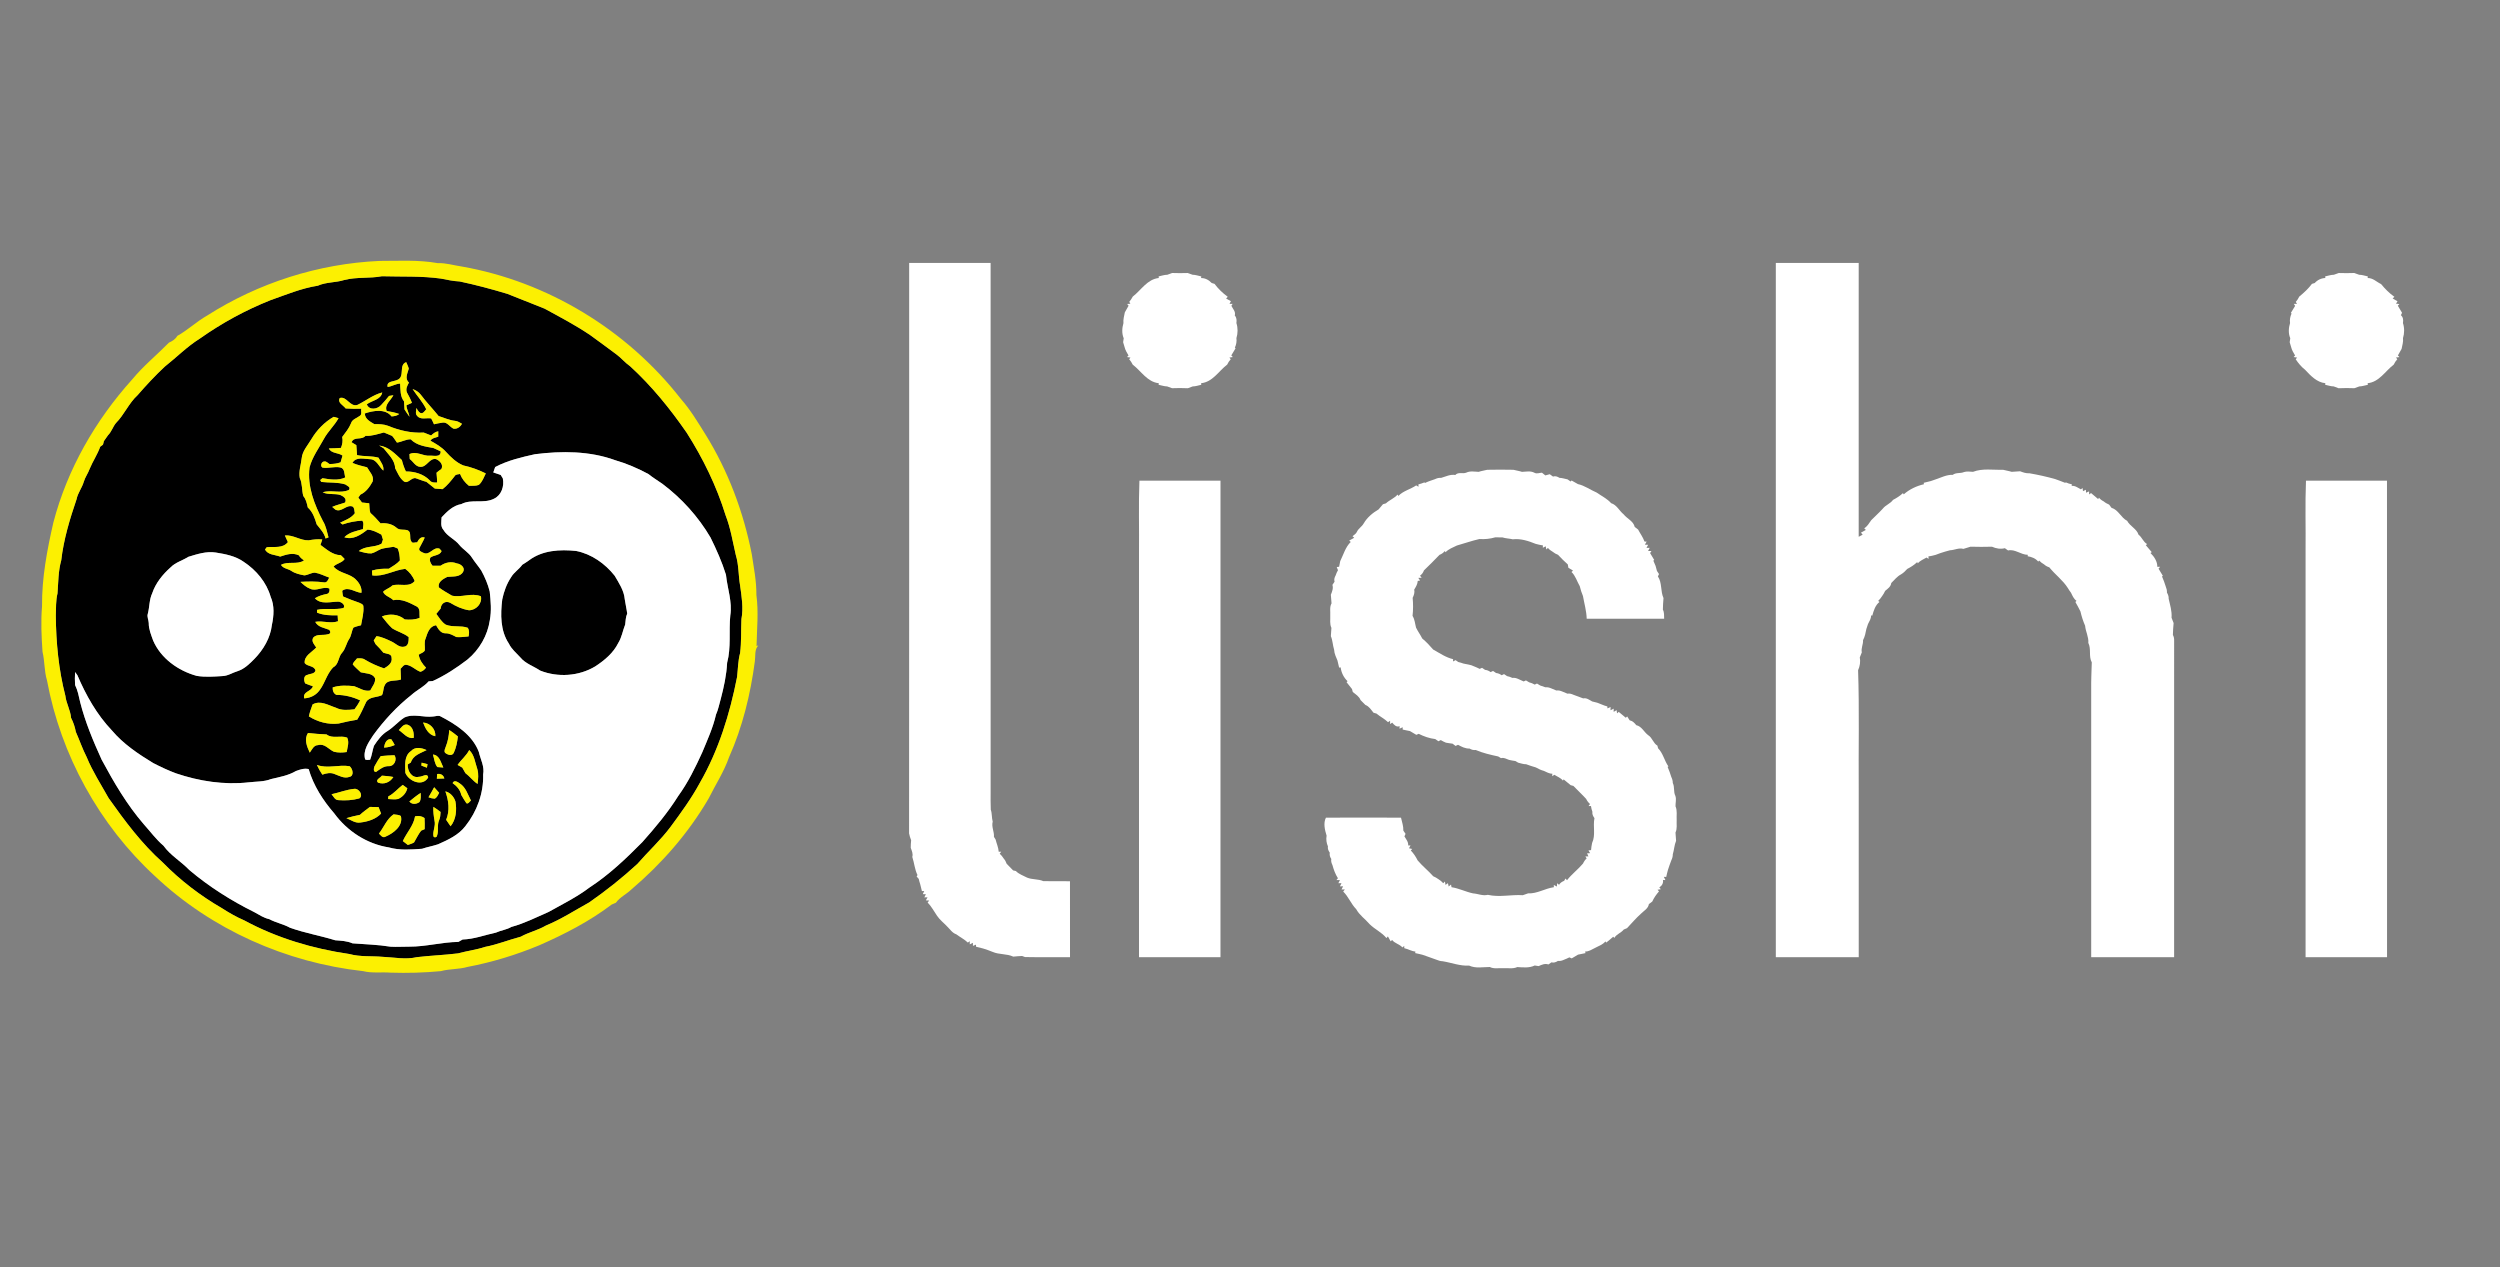 <?xml version="1.0" encoding="UTF-8"?> <svg xmlns="http://www.w3.org/2000/svg" width="1588pt" height="805pt" viewBox="0 0 1588 805" version="1.1"><rect x="0" y="0" width="1588" height="805" fill="#808080" stroke="none"/><g id="#000000ff"><path fill="#000000" opacity="1.00" d=" M 242.63 175.47 C 255.04 175.84 267.61 175.23 279.99 176.95 C 283.97 177.74 287.94 178.60 292.00 178.79 C 302.20 180.95 312.30 183.65 322.29 186.66 C 330.15 189.81 338.03 192.91 345.89 196.04 C 355.75 201.41 365.72 206.63 375.02 212.95 C 380.64 216.95 386.12 221.13 391.68 225.21 C 394.74 227.47 397.12 230.50 400.27 232.66 C 413.97 245.19 425.69 259.69 436.23 274.93 C 446.60 291.27 455.17 308.79 460.89 327.30 C 464.05 335.41 465.42 344.06 467.37 352.51 C 469.31 358.80 469.00 365.48 470.11 371.92 C 471.08 378.95 472.30 386.13 470.96 393.20 C 470.64 400.39 471.00 407.64 470.12 414.79 C 468.76 419.76 468.78 424.93 468.19 430.00 C 463.61 453.44 456.43 476.65 444.45 497.43 C 439.18 507.18 432.62 516.15 426.05 525.06 C 419.70 533.62 411.77 540.78 404.81 548.81 C 395.21 557.63 384.99 565.75 374.30 573.19 C 365.19 578.21 356.45 583.93 346.79 587.90 C 341.73 590.90 335.88 592.15 330.76 595.00 C 323.19 596.98 315.89 599.98 308.18 601.45 C 302.56 603.33 296.65 604.01 290.95 605.59 C 282.27 606.66 273.51 606.96 264.83 607.98 C 257.62 609.68 250.29 608.08 243.03 607.78 C 236.01 607.15 228.80 607.90 221.95 606.00 C 198.82 602.63 175.99 595.88 155.34 584.73 C 150.33 582.58 145.60 579.86 141.03 576.92 C 127.29 568.97 114.54 559.23 103.44 547.90 C 90.05 536.00 79.32 521.51 69.00 506.97 C 64.21 498.36 58.78 490.04 55.04 480.88 C 52.37 475.71 50.54 470.18 48.17 464.89 C 47.59 461.78 46.61 458.82 45.15 456.02 C 44.76 451.10 42.08 446.84 41.52 441.97 C 37.24 425.38 35.60 408.18 35.45 391.05 C 35.61 386.32 35.41 381.53 36.53 376.89 C 37.06 369.88 36.98 362.74 38.90 355.92 C 40.44 342.58 44.34 329.74 48.65 317.06 C 49.44 313.07 52.12 309.86 53.23 305.99 C 54.09 303.08 55.96 300.62 56.97 297.78 C 58.95 292.98 61.93 288.66 63.66 283.75 C 64.10 283.43 64.97 282.79 65.41 282.46 C 65.56 281.89 65.85 280.74 66.00 280.17 C 66.91 278.95 67.77 277.70 68.62 276.45 C 70.84 274.26 71.68 271.14 73.62 268.74 C 78.94 263.43 81.78 256.13 87.36 251.05 C 92.87 244.74 98.53 238.59 104.67 232.88 C 112.14 226.99 118.81 220.15 126.92 215.08 C 140.87 205.23 155.97 196.97 171.84 190.67 C 181.73 187.19 191.46 183.10 201.88 181.47 C 207.19 179.10 213.14 179.60 218.62 177.87 C 226.49 175.82 234.70 176.98 242.63 175.47 M 252.52 241.25 C 250.26 242.48 245.32 241.95 246.23 245.79 C 248.97 245.47 251.35 243.77 254.15 243.63 C 254.46 247.44 254.05 251.77 256.62 254.93 C 256.74 256.64 256.85 258.36 256.95 260.08 C 257.98 261.64 258.95 263.25 260.12 264.73 C 259.77 262.22 258.22 259.98 258.18 257.44 C 259.32 256.88 260.48 256.36 261.66 255.88 C 260.84 253.63 259.71 251.53 258.56 249.45 C 257.49 247.29 258.65 244.92 259.77 243.04 C 256.94 240.49 258.86 237.14 259.65 234.16 C 259.30 232.72 258.58 231.40 258.02 230.04 C 253.07 231.81 257.36 239.22 252.52 241.25 M 262.07 247.11 C 264.87 251.46 268.53 255.26 270.75 259.97 C 269.76 261.04 268.73 263.09 266.92 262.26 C 265.72 261.57 265.21 260.21 264.43 259.15 C 264.52 260.78 263.58 262.77 264.93 264.09 C 267.06 266.92 270.93 265.23 273.89 265.80 C 274.56 266.99 275.09 268.26 275.67 269.51 C 277.45 269.13 279.22 268.65 281.04 268.46 C 284.04 267.86 285.63 271.13 288.03 272.28 C 290.36 272.70 292.41 271.15 293.43 269.17 C 292.02 268.43 290.67 267.43 289.02 267.32 C 285.38 266.98 282.08 265.32 278.62 264.28 C 274.88 259.65 270.74 255.36 267.18 250.59 C 265.90 248.90 264.01 247.85 262.07 247.11 M 227.09 257.17 C 222.37 258.82 220.27 251.49 215.86 252.81 C 214.07 255.76 218.09 257.39 219.56 259.45 C 222.85 259.69 226.15 259.74 229.45 259.60 C 229.18 261.06 230.12 263.26 228.50 264.18 C 226.59 265.66 223.71 266.31 222.96 268.88 C 221.67 272.12 219.42 274.81 217.36 277.58 C 217.90 279.95 217.48 282.30 216.56 284.50 C 214.00 284.72 211.43 284.77 208.88 284.82 C 210.43 288.15 214.86 287.44 217.57 289.39 C 217.16 290.82 216.75 292.25 216.34 293.68 C 214.08 294.51 211.69 294.74 209.31 294.75 C 208.26 294.20 207.40 292.95 206.10 293.12 C 204.22 293.03 203.14 296.11 204.89 297.04 C 208.61 297.64 212.39 296.18 216.08 296.92 C 219.11 297.50 218.65 301.03 219.25 303.31 C 214.70 305.43 209.58 304.54 204.83 303.75 C 204.47 304.04 203.75 304.62 203.40 304.91 L 204.04 306.12 C 209.11 306.73 214.35 306.18 219.29 307.69 C 220.35 308.55 223.10 309.40 221.58 311.21 C 216.37 313.68 210.40 310.98 204.99 312.71 C 208.46 314.45 212.52 313.29 216.16 314.43 C 218.11 315.25 220.48 316.80 219.16 319.22 C 216.47 320.21 213.63 320.78 211.01 321.99 C 211.53 322.43 212.56 323.31 213.08 323.75 C 216.98 325.68 220.04 320.23 223.99 321.77 C 225.31 322.72 224.99 324.58 225.40 325.98 C 223.11 329.14 219.39 330.35 216.04 332.01 C 216.42 332.29 217.20 332.86 217.59 333.15 C 221.59 331.72 225.84 330.93 230.09 330.71 C 231.38 332.26 230.56 334.30 230.52 336.10 C 226.40 337.30 221.85 338.02 218.73 341.25 C 224.14 343.22 229.34 339.62 233.40 336.43 C 236.65 336.54 239.48 338.11 242.27 339.61 C 242.59 340.66 242.92 341.71 243.25 342.77 C 243.02 343.42 242.57 344.71 242.35 345.35 C 237.85 347.96 231.95 346.52 227.92 350.05 C 230.51 350.82 233.18 351.65 235.92 351.54 C 238.16 351.00 240.02 349.54 242.15 348.70 C 244.72 347.98 247.39 347.78 250.01 347.33 C 250.67 347.61 251.99 348.15 252.65 348.42 C 253.61 350.85 253.95 353.44 253.99 356.04 C 252.03 358.26 249.40 359.66 246.95 361.26 C 243.35 361.15 239.73 361.38 236.27 362.43 C 236.33 363.45 236.39 364.48 236.47 365.50 C 243.80 366.49 250.31 362.04 257.43 361.35 C 260.12 363.33 262.19 365.92 263.39 369.07 C 259.87 373.38 253.89 370.44 249.24 371.86 C 247.54 373.59 244.99 374.20 243.34 375.89 C 244.34 378.58 247.88 379.19 249.80 381.24 C 255.23 380.15 260.12 382.89 264.76 385.28 C 267.22 386.75 266.21 390.07 266.57 392.43 C 263.57 393.72 260.29 393.74 257.10 393.47 C 253.09 390.01 247.34 389.66 242.56 391.56 C 244.58 394.16 246.65 396.77 249.04 399.05 C 252.39 401.26 256.46 402.14 259.60 404.71 C 259.60 406.90 259.60 410.31 256.84 410.76 C 253.58 411.53 251.32 408.65 248.63 407.45 C 245.60 406.04 242.48 404.49 239.14 404.09 C 238.51 404.97 237.93 405.88 237.38 406.82 C 237.67 407.40 238.25 408.56 238.54 409.14 C 240.32 410.85 241.96 412.72 243.54 414.63 C 245.38 415.35 248.89 415.12 248.74 417.93 C 249.33 421.20 246.38 423.14 243.97 424.56 C 239.74 423.12 235.62 421.33 231.81 419.01 C 230.34 417.91 228.47 418.19 226.77 418.21 C 225.89 419.47 224.45 420.48 224.07 422.03 C 225.57 423.89 227.45 425.39 229.16 427.05 C 232.23 427.84 236.56 427.53 238.23 430.79 C 238.67 433.73 236.38 436.11 235.18 438.59 C 231.37 439.39 228.35 437.00 224.96 435.86 C 220.43 435.40 215.71 435.20 211.32 436.65 C 211.24 438.62 211.77 440.47 213.69 441.39 C 218.85 441.37 224.11 442.67 228.77 444.90 C 227.75 446.90 226.50 448.76 225.16 450.55 C 221.24 450.98 217.05 451.45 213.41 449.55 C 208.65 448.04 203.52 444.60 198.55 447.47 C 197.68 449.96 196.70 452.43 196.19 455.04 C 201.69 458.56 208.54 460.40 215.07 459.60 C 218.99 458.68 222.92 457.76 226.91 457.13 C 229.19 453.55 230.79 449.65 232.62 445.85 C 234.83 442.37 239.42 443.17 242.63 441.54 C 243.67 439.65 243.33 437.33 244.32 435.43 C 246.02 431.30 251.26 432.91 254.70 431.61 C 254.67 429.34 254.57 427.06 254.45 424.80 C 255.53 423.84 256.37 422.04 258.10 422.29 C 261.49 422.73 263.88 425.59 267.03 426.73 C 268.51 426.36 269.72 425.32 270.61 424.11 C 268.33 421.80 266.46 419.13 265.99 415.85 C 267.23 414.90 269.27 414.60 269.88 413.02 C 270.04 410.50 269.28 407.86 270.39 405.49 C 271.55 402.01 272.74 397.81 276.98 397.14 C 278.29 399.40 279.91 402.32 282.93 402.28 C 285.52 402.16 287.67 403.53 289.88 404.66 C 292.47 404.89 295.06 404.48 297.64 404.26 C 298.02 402.39 298.24 400.42 297.10 398.76 C 292.63 397.14 287.56 398.59 283.13 396.78 C 280.54 395.11 278.93 392.34 277.14 389.92 C 278.05 388.77 278.99 387.65 279.93 386.53 C 280.11 383.35 282.92 381.37 285.92 382.88 C 289.59 385.15 293.61 386.96 297.91 387.64 C 302.40 387.61 306.45 383.36 305.47 378.76 C 299.50 376.33 293.16 379.74 287.10 378.36 C 284.31 376.68 281.38 375.15 278.81 373.15 C 277.81 369.76 281.56 367.69 284.10 366.44 C 287.57 366.02 292.26 366.84 294.23 363.11 C 295.64 360.51 292.57 358.12 290.19 357.89 C 286.70 356.44 282.89 357.22 279.87 359.34 C 278.16 359.34 276.44 359.33 274.74 359.35 C 273.58 357.89 272.56 356.12 273.34 354.21 C 275.53 352.46 279.39 353.00 280.50 350.02 C 280.18 349.65 279.53 348.89 279.21 348.52 C 275.22 347.02 272.96 353.13 268.99 351.17 C 267.83 350.65 265.73 349.91 266.35 348.24 C 267.44 345.94 268.84 343.80 269.79 341.43 C 267.22 340.65 266.03 342.60 264.97 344.49 C 263.77 344.36 261.77 345.43 261.24 343.83 C 259.75 341.77 261.60 338.26 259.07 336.91 C 256.68 335.98 253.70 337.13 251.72 335.10 C 248.94 332.71 245.27 332.09 241.72 332.42 C 239.69 330.08 237.60 327.81 235.27 325.78 C 234.56 323.84 234.78 321.70 234.53 319.68 C 232.99 319.50 231.46 319.33 229.93 319.19 C 229.15 318.15 228.37 317.11 227.61 316.07 C 227.94 315.60 228.62 314.65 228.95 314.18 C 232.52 312.55 234.88 309.20 236.70 305.87 C 237.78 302.35 234.68 299.64 233.16 296.83 C 230.02 296.04 226.85 295.33 223.87 294.02 C 226.24 289.89 231.22 291.61 235.03 291.68 C 239.23 291.74 240.72 296.53 243.48 298.93 C 244.07 295.85 241.71 293.30 240.44 290.72 C 236.02 289.48 231.29 290.06 226.80 289.08 C 226.63 286.97 226.49 284.87 226.35 282.76 C 225.33 282.14 224.32 281.53 223.31 280.91 C 224.90 277.03 229.68 279.78 232.13 276.87 C 236.18 277.09 239.98 275.70 243.83 274.72 C 245.55 275.50 247.37 276.05 249.07 276.90 C 250.27 278.17 251.06 279.75 252.14 281.13 C 255.10 280.76 257.79 279.01 260.88 279.05 C 264.65 282.93 270.17 283.67 275.25 284.56 C 276.81 285.27 278.38 285.95 279.91 286.74 C 279.98 290.75 275.62 289.28 273.07 289.45 C 268.60 289.82 264.55 286.29 260.08 288.45 C 260.13 289.48 260.19 290.51 260.26 291.55 C 262.50 293.22 263.95 296.47 267.06 296.55 C 271.22 296.75 272.78 290.74 276.99 291.62 C 279.42 292.68 281.77 295.16 280.37 297.93 C 279.31 298.68 278.21 299.38 277.27 300.28 C 277.38 302.35 277.72 304.41 277.62 306.50 C 275.89 306.58 274.05 306.62 272.92 305.08 C 268.99 301.07 263.31 299.44 257.82 299.47 C 256.73 297.14 255.86 294.72 255.27 292.22 C 251.04 288.37 246.86 283.68 240.82 283.00 C 241.74 283.61 242.70 284.19 243.67 284.75 C 246.58 288.62 250.82 292.14 250.97 297.35 C 252.49 300.26 253.78 303.58 256.41 305.67 C 259.07 307.77 261.23 303.12 264.03 303.75 C 266.31 304.48 268.50 305.49 270.85 306.06 C 272.63 307.48 274.42 308.90 276.21 310.34 C 277.84 310.47 279.48 310.60 281.13 310.71 C 284.10 308.42 286.44 305.48 288.73 302.54 C 289.42 301.22 290.96 301.34 292.22 301.07 C 293.38 304.06 295.36 306.58 297.85 308.58 C 299.93 308.50 302.10 308.77 304.10 308.03 C 306.37 306.17 307.29 303.24 308.58 300.72 C 304.04 298.45 299.23 296.70 294.26 295.63 C 289.87 293.81 286.38 290.42 283.22 286.96 C 280.49 283.92 276.93 281.90 273.41 279.93 C 274.47 278.19 276.64 278.06 278.38 277.37 C 278.39 276.23 278.39 275.09 278.39 273.95 C 276.57 274.25 275.14 275.36 273.86 276.61 C 272.27 276.05 270.70 275.43 269.15 274.76 C 261.37 275.24 253.60 273.42 246.44 270.46 C 243.67 269.41 240.67 269.38 237.75 269.40 C 235.07 267.76 231.83 266.24 231.73 262.62 C 237.09 260.81 244.76 259.41 248.72 264.52 C 250.45 264.39 252.21 264.12 253.59 262.96 C 250.99 262.07 248.32 261.47 245.62 261.06 C 244.06 257.02 248.27 254.32 249.88 251.04 C 248.95 251.19 248.03 251.34 247.11 251.50 C 245.57 253.50 243.87 255.37 242.15 257.22 C 239.86 259.94 234.53 260.88 233.00 256.84 C 236.24 254.31 241.90 254.03 242.80 249.29 C 237.07 250.74 232.36 254.62 227.09 257.17 M 197.85 278.86 C 195.54 282.82 192.06 286.39 191.62 291.15 C 191.18 295.29 189.63 299.43 190.42 303.62 C 192.13 307.22 191.62 311.30 192.65 315.08 C 194.39 317.14 194.93 319.78 195.50 322.34 C 198.63 325.15 199.99 329.16 201.14 333.06 C 203.31 335.89 205.93 338.47 206.80 342.07 C 207.27 341.89 208.21 341.52 208.68 341.34 C 207.68 337.83 207.08 334.13 205.14 330.98 C 199.73 320.56 195.08 308.91 196.62 296.94 C 198.33 290.32 202.50 284.77 205.71 278.84 C 208.29 274.05 212.43 270.38 215.04 265.63 C 214.27 265.42 212.71 264.99 211.94 264.77 C 206.11 268.11 201.28 273.10 197.85 278.86 M 314.53 296.67 C 314.12 297.81 313.73 298.94 313.34 300.09 C 314.92 300.59 316.50 301.14 318.06 301.71 C 318.40 302.26 319.07 303.35 319.40 303.89 C 320.40 308.83 318.56 314.55 313.78 316.79 C 307.27 320.12 299.49 316.77 293.04 320.20 C 287.83 321.06 283.95 324.92 280.50 328.61 C 280.39 331.29 279.66 334.35 281.66 336.56 C 284.09 340.76 288.97 342.47 291.87 346.25 C 294.25 349.13 297.73 350.95 299.74 354.17 C 301.58 357.03 303.84 359.60 305.72 362.43 C 308.00 366.63 309.92 371.09 311.07 375.73 C 311.71 381.76 312.28 387.91 311.14 393.92 C 309.71 403.67 304.50 412.69 296.91 418.96 C 290.04 424.21 282.77 429.00 274.88 432.59 C 274.23 432.64 272.92 432.75 272.27 432.80 C 269.16 436.34 264.79 438.29 261.33 441.43 C 252.05 448.76 243.98 457.54 237.01 467.08 C 234.09 471.60 230.38 476.68 231.94 482.38 C 232.91 482.95 234.03 482.62 235.09 482.59 C 236.27 479.74 236.55 476.64 237.53 473.75 C 239.90 470.11 242.56 466.44 246.37 464.21 C 250.14 461.77 253.06 458.27 256.79 455.81 C 262.55 453.06 268.96 455.87 275.00 455.13 C 276.62 455.09 278.43 454.17 279.95 455.09 C 289.75 460.22 300.01 466.79 304.14 477.60 C 305.21 482.34 307.90 487.00 306.89 491.98 C 307.25 503.72 302.97 515.49 295.67 524.66 C 291.36 530.40 284.63 533.46 278.24 536.30 C 274.91 537.43 271.41 537.99 268.08 539.15 C 261.09 539.65 253.87 540.25 247.04 538.29 C 233.11 536.12 220.54 527.94 212.28 516.61 C 205.15 508.39 199.13 499.03 196.06 488.51 C 193.28 487.90 190.57 488.78 187.99 489.75 C 183.14 492.63 177.55 493.58 172.16 494.86 C 167.62 496.67 162.68 496.36 157.91 496.95 C 142.34 498.68 126.58 496.24 111.82 491.24 C 106.81 489.40 101.99 487.09 97.25 484.66 C 87.75 478.88 78.30 472.54 71.07 463.97 C 61.49 453.90 54.58 441.59 49.15 428.88 C 48.79 428.38 48.06 427.39 47.70 426.89 C 47.48 429.62 47.53 432.37 47.69 435.12 C 49.39 438.54 50.08 442.31 50.92 446.01 C 54.12 458.65 59.19 470.72 64.58 482.57 C 72.31 496.95 80.61 511.18 91.34 523.57 C 95.47 528.14 99.11 533.20 103.84 537.19 C 108.26 543.38 115.03 547.16 120.22 552.61 C 132.78 563.23 146.81 572.10 161.54 579.40 C 164.61 581.10 167.58 583.09 171.06 583.85 C 175.25 586.13 180.05 586.97 184.22 589.30 C 193.57 592.66 203.43 594.31 212.92 597.26 C 216.62 597.55 220.44 597.66 223.88 599.21 C 231.92 599.87 240.02 600.02 248.00 601.33 C 252.01 601.61 256.02 601.25 260.04 601.30 C 270.50 601.36 280.71 598.42 291.16 598.30 C 292.06 597.79 292.96 597.28 293.86 596.77 C 301.14 596.56 307.97 593.89 315.02 592.39 C 318.20 590.93 321.80 590.58 324.83 588.78 C 333.05 586.57 340.68 582.67 348.45 579.28 C 357.31 574.32 366.49 569.80 374.61 563.63 C 386.96 555.59 397.64 545.38 407.98 534.94 C 416.21 525.69 424.21 516.18 430.79 505.65 C 437.04 497.06 441.71 487.48 446.10 477.84 C 449.34 469.99 452.92 462.20 454.81 453.88 C 456.26 450.70 456.84 447.26 457.83 443.94 C 459.80 436.43 461.48 428.77 461.87 420.98 C 464.50 411.18 462.87 400.95 463.88 390.98 C 465.26 382.27 462.00 373.72 461.14 365.11 C 458.61 356.95 455.10 349.09 451.32 341.43 C 443.54 328.16 433.01 316.53 420.71 307.29 C 417.76 305.23 414.66 303.37 411.86 301.10 C 405.18 297.54 398.19 294.45 390.89 292.36 C 374.63 286.40 356.82 286.36 339.81 288.52 C 331.17 290.43 322.41 292.49 314.53 296.67 M 180.95 340.14 C 181.56 341.56 182.22 342.94 182.87 344.35 C 179.55 348.55 174.06 347.09 169.44 347.58 C 169.17 347.94 168.63 348.66 168.35 349.02 C 170.17 352.57 174.69 352.30 177.97 353.55 C 181.83 352.27 185.85 350.88 189.82 352.74 C 190.60 354.11 191.83 355.07 193.08 356.01 C 188.64 358.90 183.06 356.27 178.48 358.81 C 179.98 361.27 183.04 361.21 185.20 362.73 C 187.60 364.35 190.50 364.91 193.29 365.48 C 195.59 365.31 197.64 363.79 199.99 363.74 C 203.19 364.26 206.09 365.84 209.13 366.89 C 208.37 368.18 207.86 370.15 205.94 369.94 C 200.93 369.23 195.88 369.31 190.83 369.60 C 192.64 371.31 194.56 373.03 196.92 373.93 C 200.90 375.92 205.17 372.20 209.22 373.85 C 209.59 375.11 209.12 376.99 207.65 377.26 C 204.97 377.78 202.34 378.56 200.01 380.01 C 203.83 384.25 210.02 382.17 214.97 382.16 C 216.76 382.31 219.56 384.14 218.23 386.19 C 212.71 387.63 206.91 386.04 201.36 387.38 C 201.36 387.83 201.37 388.71 201.37 389.15 C 205.54 390.84 210.03 390.98 214.47 390.84 C 214.55 392.10 214.62 393.36 214.69 394.63 C 209.93 396.32 205.04 394.10 200.23 395.00 C 202.03 398.46 205.94 398.76 209.16 400.08 C 210.32 401.72 209.91 402.68 207.94 402.95 C 204.99 403.74 201.19 402.51 198.92 405.07 C 197.63 407.44 199.63 409.43 200.87 411.26 C 198.19 414.28 193.10 416.47 193.53 421.18 C 195.31 423.54 199.64 422.69 200.39 425.93 C 199.77 428.19 197.03 427.84 195.30 428.67 C 192.73 429.00 192.91 432.37 193.87 434.11 C 195.45 434.84 197.13 435.32 198.76 435.94 C 197.68 439.40 192.16 439.17 193.22 443.59 C 196.34 443.43 199.29 442.28 201.55 440.11 C 206.23 435.47 207.07 428.42 211.78 423.80 C 215.38 421.87 214.74 417.22 217.38 414.52 C 219.56 412.03 219.96 408.61 221.78 405.91 C 223.28 403.71 223.27 400.92 224.53 398.63 C 226.07 397.95 227.71 397.59 229.33 397.16 C 230.03 393.15 231.23 389.12 230.81 385.02 C 230.70 383.74 229.17 383.38 228.23 382.87 C 224.76 381.72 221.36 380.35 217.99 378.92 C 217.58 377.74 217.54 376.48 217.37 375.26 C 221.27 372.33 225.49 376.27 229.58 376.59 C 230.00 373.55 228.47 370.63 226.40 368.51 C 222.53 364.06 215.71 364.49 211.88 359.87 C 213.88 357.78 217.36 357.52 218.90 355.08 C 218.15 354.22 217.32 353.45 216.52 352.66 C 211.43 352.65 207.46 348.94 203.57 346.13 C 203.86 345.26 204.43 343.53 204.72 342.66 C 201.80 342.34 198.91 342.70 196.04 343.22 C 190.76 343.41 186.31 339.63 180.95 340.14 M 119.62 353.70 C 115.94 356.08 111.44 357.19 108.34 360.41 C 103.28 364.92 98.86 370.36 96.68 376.86 C 94.76 380.93 95.05 385.53 93.90 389.81 C 93.23 391.79 94.42 393.74 94.48 395.74 C 94.42 399.62 95.99 403.24 97.26 406.84 C 102.16 418.26 113.22 426.09 124.96 429.32 C 130.32 430.20 135.81 429.79 141.21 429.45 C 144.79 429.36 147.78 427.21 151.12 426.25 C 155.33 424.84 158.57 421.62 161.61 418.53 C 167.32 412.67 171.78 405.17 172.71 396.93 C 173.96 391.09 174.42 384.66 171.92 379.08 C 169.26 369.82 162.70 362.06 154.74 356.83 C 149.58 353.19 143.22 351.95 137.11 350.98 C 131.13 350.03 125.25 351.98 119.62 353.70 M 268.73 458.95 C 270.13 462.66 272.17 466.80 276.49 467.65 C 276.91 463.18 273.14 459.18 268.73 458.95 M 253.34 463.75 C 256.31 465.73 258.71 469.36 262.74 468.77 C 263.14 465.58 262.31 461.44 258.86 460.32 C 256.33 459.64 254.84 462.23 253.34 463.75 M 285.36 463.69 C 285.13 467.29 284.54 470.88 283.17 474.24 C 282.78 475.47 281.93 476.80 282.65 478.10 C 284.14 479.41 287.03 480.52 288.21 478.25 C 289.76 474.97 290.46 471.36 290.84 467.78 C 289.11 466.29 287.25 464.96 285.36 463.69 M 196.77 478.09 C 198.15 476.18 199.26 473.32 202.03 473.30 C 206.17 472.06 208.78 476.01 212.13 477.52 C 214.77 478.17 217.53 478.11 220.21 477.70 C 220.70 474.66 221.97 471.52 220.53 468.55 C 216.23 466.88 211.23 469.49 207.42 466.50 C 203.49 466.31 199.56 466.09 195.66 465.59 C 193.01 469.55 194.95 474.24 196.77 478.09 M 243.93 474.88 C 246.29 474.79 248.59 474.22 250.73 473.23 C 250.02 471.98 249.41 470.68 248.52 469.55 C 245.46 469.06 244.24 472.45 243.93 474.88 M 261.12 477.03 C 256.53 480.12 257.37 486.15 257.47 490.91 C 259.65 496.29 268.34 499.96 271.96 493.91 C 271.61 490.62 268.08 493.59 266.07 493.42 C 261.54 494.54 258.67 489.46 259.01 485.56 C 259.50 485.26 260.49 484.65 260.98 484.34 C 262.32 479.73 267.20 478.42 270.98 476.46 C 267.90 474.99 263.66 474.15 261.12 477.03 M 290.67 485.88 C 291.66 486.46 292.65 487.03 293.65 487.61 C 294.29 488.76 294.93 489.91 295.60 491.07 C 298.39 493.15 300.44 496.06 303.37 497.97 C 303.71 494.86 304.12 491.62 303.21 488.57 C 301.75 484.40 301.42 479.63 298.05 476.41 C 296.21 480.06 292.93 482.56 290.67 485.88 M 275.01 479.28 C 275.82 481.93 276.03 485.03 277.79 487.24 C 278.74 487.31 280.66 487.46 281.61 487.53 C 280.02 484.40 279.23 479.68 275.01 479.28 M 241.85 480.28 C 240.55 482.20 239.25 484.13 238.20 486.21 C 237.43 487.28 236.76 490.63 238.95 490.28 C 241.43 488.53 243.87 486.48 247.12 486.66 C 250.47 486.74 252.41 482.38 250.57 479.71 C 247.65 479.79 244.75 479.98 241.85 480.28 M 267.82 484.45 C 267.78 484.92 267.69 485.84 267.65 486.31 C 268.81 486.76 269.99 487.21 271.17 487.65 C 271.27 487.08 271.47 485.96 271.57 485.40 C 270.33 485.05 269.08 484.74 267.82 484.45 M 201.28 485.87 C 202.27 488.02 203.40 490.12 204.76 492.07 C 207.21 491.15 210.02 490.57 212.51 491.67 C 215.50 492.74 218.66 494.73 221.92 493.49 C 225.19 492.83 224.03 488.29 222.11 486.71 C 215.19 485.52 208.05 488.44 201.28 485.87 M 277.67 491.66 C 277.61 492.65 277.54 493.65 277.49 494.65 C 279.08 494.65 280.67 494.58 282.26 494.49 C 281.68 492.26 279.89 491.28 277.67 491.66 M 240.08 497.10 C 243.89 498.54 247.77 496.95 249.85 493.56 C 247.46 493.05 245.02 492.88 242.59 492.68 C 241.72 494.07 238.22 495.28 240.08 497.10 M 287.49 497.42 C 290.11 499.25 292.33 501.73 292.99 504.94 C 294.09 506.70 295.04 508.56 296.28 510.24 C 297.58 510.81 298.23 509.07 299.17 508.52 C 297.15 504.76 295.94 500.22 292.19 497.73 C 290.79 496.76 288.57 495.11 287.49 497.42 M 246.63 505.90 C 246.61 506.31 246.56 507.15 246.54 507.56 C 248.65 507.62 250.81 507.98 252.90 507.52 C 255.77 506.22 258.01 503.80 258.74 500.71 C 257.76 499.98 256.78 499.27 255.80 498.56 C 252.67 500.93 250.19 504.11 246.63 505.90 M 210.59 504.50 C 211.88 505.87 212.70 508.20 214.92 508.25 C 219.35 508.60 223.98 508.36 228.27 507.14 C 231.05 505.20 227.93 500.61 224.98 501.08 C 220.06 501.56 215.41 503.47 210.59 504.50 M 272.17 506.42 C 273.44 506.95 274.75 507.25 276.11 507.32 C 277.63 506.61 278.18 504.95 278.96 503.60 C 277.89 502.42 276.83 501.23 275.78 500.04 C 274.63 502.20 273.44 504.34 272.17 506.42 M 282.89 502.67 C 284.97 508.46 285.84 514.90 283.39 520.75 C 284.34 522.10 285.26 523.48 286.20 524.85 C 289.76 520.49 290.22 514.51 289.31 509.17 C 288.40 506.15 286.05 503.43 282.89 502.67 M 260.02 509.09 C 261.65 511.18 264.46 510.90 266.43 509.48 C 267.57 507.74 267.27 505.60 267.22 503.64 C 264.68 505.27 262.34 507.18 260.02 509.09 M 228.63 517.59 C 225.74 518.19 222.86 518.80 220.04 519.69 C 222.92 520.83 225.70 523.04 228.98 522.46 C 233.73 521.89 238.68 520.37 242.06 516.80 C 241.57 515.40 241.05 514.02 240.48 512.66 C 238.64 512.64 236.81 512.60 234.97 512.56 C 232.84 514.20 230.60 515.73 228.63 517.59 M 275.27 512.53 C 275.09 515.50 275.51 518.44 276.02 521.36 C 276.81 524.59 274.82 527.75 275.29 530.96 C 275.42 532.34 277.55 532.01 277.61 530.80 C 278.83 527.61 277.47 524.00 278.97 520.87 C 279.68 519.25 279.77 517.49 279.86 515.76 C 278.37 514.61 276.88 513.48 275.27 512.53 M 240.71 529.49 C 241.77 530.50 243.06 532.49 244.78 531.49 C 249.88 529.31 256.20 524.69 254.64 518.37 C 253.33 517.41 251.55 517.60 250.03 517.25 C 245.62 520.26 243.87 525.42 240.71 529.49 M 263.64 518.54 C 262.67 524.52 258.27 528.88 255.88 534.25 C 256.94 535.07 258.00 535.90 259.06 536.73 C 260.38 536.21 261.81 535.89 263.01 535.11 C 264.49 532.61 265.71 529.95 267.51 527.64 C 268.07 527.40 269.19 526.92 269.75 526.68 C 269.80 524.32 269.81 521.97 269.67 519.63 C 267.87 518.32 265.78 518.03 263.64 518.54 Z"></path><path fill="#000000" opacity="1.00" d=" M 335.97 355.97 C 344.45 349.50 355.75 348.88 365.97 349.97 C 375.72 351.88 384.32 358.00 390.43 365.70 C 393.17 370.37 396.38 375.12 396.85 380.68 C 397.27 383.72 398.03 386.71 398.40 389.76 C 397.43 391.95 397.40 394.37 397.11 396.71 C 395.54 400.61 394.97 404.85 392.69 408.47 C 389.55 414.82 383.92 419.49 378.09 423.30 C 367.72 429.55 354.33 430.44 343.11 425.95 C 338.90 423.11 333.71 421.56 330.44 417.50 C 327.92 414.72 324.91 412.32 323.26 408.86 C 317.74 400.57 317.86 390.23 319.03 380.74 C 320.07 375.75 321.84 370.84 324.70 366.58 C 326.50 363.50 329.69 361.63 331.75 358.74 C 333.18 357.86 334.61 356.96 335.97 355.97 Z"></path></g><g id="#fcf001ff"><path fill="#fcf001" opacity="1.00" d=" M 131.52 200.48 C 164.17 179.64 202.30 167.48 240.99 165.74 C 253.36 165.74 265.85 164.95 278.09 167.15 C 283.24 166.94 288.12 168.55 293.16 169.26 C 347.89 178.87 398.43 209.66 432.53 253.45 C 438.57 260.30 443.24 268.17 448.07 275.88 C 462.51 299.11 472.24 325.11 477.51 351.91 C 478.80 360.54 480.55 369.13 480.46 377.91 C 481.92 388.69 480.78 399.55 480.55 410.37 L 481.69 409.96 C 479.12 412.66 479.99 416.70 479.48 420.09 C 476.72 440.98 471.69 461.71 463.08 481.02 C 459.88 490.23 454.50 498.39 450.19 507.08 C 437.40 529.13 420.37 548.54 401.00 565.03 C 397.91 568.03 393.78 569.85 391.22 573.41 C 390.31 573.80 389.40 574.19 388.50 574.59 C 374.44 585.26 358.64 593.38 342.52 600.46 C 327.90 606.53 312.66 611.21 297.10 614.16 C 291.53 615.80 285.61 615.33 280.00 616.87 C 269.39 617.87 258.69 618.17 248.03 617.82 C 242.26 617.38 236.38 618.29 230.70 616.87 C 181.75 611.46 134.33 590.43 98.44 556.54 C 62.98 523.91 38.61 479.51 29.85 432.17 C 28.04 426.28 28.47 420.02 27.01 414.05 C 26.34 404.42 25.89 394.73 26.70 385.09 C 26.54 367.12 29.90 349.39 33.89 331.95 C 42.71 298.08 60.60 266.96 83.96 241.02 C 91.00 232.49 99.60 225.49 107.33 217.63 C 109.45 216.72 111.47 215.43 112.62 213.36 C 119.30 209.67 124.86 204.24 131.52 200.48 M 242.63 175.47 C 234.70 176.98 226.49 175.82 218.62 177.87 C 213.14 179.60 207.19 179.10 201.88 181.47 C 191.46 183.10 181.73 187.19 171.84 190.67 C 155.97 196.97 140.87 205.23 126.92 215.08 C 118.81 220.15 112.14 226.99 104.67 232.88 C 98.53 238.59 92.87 244.74 87.36 251.05 C 81.78 256.13 78.94 263.43 73.62 268.74 C 71.68 271.14 70.84 274.26 68.62 276.45 C 67.77 277.70 66.91 278.95 66.00 280.17 C 65.85 280.74 65.56 281.89 65.41 282.46 C 64.97 282.79 64.10 283.43 63.66 283.75 C 61.93 288.66 58.95 292.98 56.97 297.78 C 55.96 300.62 54.09 303.08 53.23 305.99 C 52.12 309.86 49.44 313.07 48.65 317.06 C 44.34 329.74 40.44 342.58 38.90 355.92 C 36.98 362.74 37.06 369.88 36.53 376.89 C 35.41 381.53 35.61 386.32 35.45 391.05 C 35.60 408.18 37.24 425.38 41.52 441.97 C 42.08 446.84 44.76 451.10 45.15 456.02 C 46.61 458.82 47.59 461.78 48.17 464.89 C 50.54 470.18 52.37 475.71 55.04 480.88 C 58.78 490.04 64.21 498.36 69.00 506.97 C 79.32 521.51 90.05 536.00 103.44 547.90 C 114.54 559.23 127.29 568.97 141.03 576.92 C 145.60 579.86 150.33 582.58 155.34 584.73 C 175.99 595.88 198.82 602.63 221.95 606.00 C 228.80 607.90 236.01 607.15 243.03 607.78 C 250.29 608.08 257.62 609.68 264.83 607.98 C 273.51 606.96 282.27 606.66 290.95 605.59 C 296.65 604.01 302.56 603.33 308.18 601.45 C 315.89 599.98 323.19 596.98 330.76 595.00 C 335.88 592.15 341.73 590.90 346.79 587.90 C 356.45 583.93 365.19 578.21 374.30 573.19 C 384.99 565.75 395.21 557.63 404.81 548.81 C 411.77 540.78 419.70 533.62 426.05 525.06 C 432.62 516.15 439.18 507.18 444.45 497.43 C 456.43 476.65 463.61 453.44 468.19 430.00 C 468.78 424.93 468.76 419.76 470.12 414.79 C 471.00 407.64 470.64 400.39 470.96 393.20 C 472.30 386.13 471.08 378.95 470.11 371.92 C 469.00 365.48 469.31 358.80 467.37 352.51 C 465.42 344.06 464.05 335.41 460.89 327.30 C 455.17 308.79 446.60 291.27 436.23 274.93 C 425.69 259.69 413.97 245.19 400.27 232.66 C 397.12 230.50 394.74 227.47 391.68 225.21 C 386.12 221.13 380.64 216.95 375.02 212.95 C 365.72 206.63 355.75 201.41 345.89 196.04 C 338.03 192.91 330.15 189.81 322.29 186.66 C 312.30 183.65 302.20 180.95 292.00 178.79 C 287.94 178.60 283.97 177.74 279.99 176.95 C 267.61 175.23 255.04 175.84 242.63 175.47 Z"></path><path fill="#fcf001" opacity="1.00" d=" M 319.30 170.21 C 319.86 170.75 319.86 170.75 319.30 170.21 Z"></path><path fill="#fcf001" opacity="1.00" d=" M 344.30 179.22 C 344.77 179.85 344.77 179.85 344.30 179.22 Z"></path><path fill="#fcf001" opacity="1.00" d=" M 384.23 201.23 C 384.74 201.83 384.74 201.83 384.23 201.23 Z"></path><path fill="#fcf001" opacity="1.00" d=" M 252.52 241.25 C 257.36 239.22 253.07 231.81 258.02 230.04 C 258.58 231.40 259.30 232.72 259.65 234.16 C 258.86 237.14 256.94 240.49 259.77 243.04 C 258.65 244.92 257.49 247.29 258.56 249.45 C 259.71 251.53 260.84 253.63 261.66 255.88 C 260.48 256.36 259.32 256.88 258.18 257.44 C 258.22 259.98 259.77 262.22 260.12 264.73 C 258.95 263.25 257.98 261.64 256.95 260.08 C 256.85 258.36 256.74 256.64 256.62 254.93 C 254.05 251.77 254.46 247.44 254.15 243.63 C 251.35 243.77 248.97 245.47 246.23 245.79 C 245.32 241.95 250.26 242.48 252.52 241.25 Z"></path><path fill="#fcf001" opacity="1.00" d=" M 424.34 236.19 C 424.75 236.86 424.75 236.86 424.34 236.19 Z"></path><path fill="#fcf001" opacity="1.00" d=" M 426.31 238.28 C 426.86 238.82 426.86 238.82 426.31 238.28 Z"></path><path fill="#fcf001" opacity="1.00" d=" M 428.35 240.19 C 428.74 240.87 428.74 240.87 428.35 240.19 Z"></path><path fill="#fcf001" opacity="1.00" d=" M 262.07 247.11 C 264.01 247.85 265.90 248.90 267.18 250.59 C 270.74 255.36 274.88 259.65 278.62 264.28 C 282.08 265.32 285.38 266.98 289.02 267.32 C 290.67 267.43 292.02 268.43 293.43 269.17 C 292.41 271.15 290.36 272.70 288.03 272.28 C 285.63 271.13 284.04 267.86 281.04 268.46 C 279.22 268.65 277.45 269.13 275.67 269.51 C 275.09 268.26 274.56 266.99 273.89 265.80 C 270.93 265.23 267.06 266.92 264.93 264.09 C 263.58 262.77 264.52 260.78 264.43 259.15 C 265.21 260.21 265.72 261.57 266.92 262.26 C 268.73 263.09 269.76 261.04 270.75 259.97 C 268.53 255.26 264.87 251.46 262.07 247.11 Z"></path><path fill="#fcf001" opacity="1.00" d=" M 227.09 257.17 C 232.36 254.62 237.07 250.74 242.80 249.29 C 241.90 254.03 236.24 254.31 233.00 256.84 C 234.53 260.88 239.86 259.94 242.15 257.22 C 243.87 255.37 245.57 253.50 247.11 251.50 C 248.03 251.34 248.95 251.19 249.88 251.04 C 248.27 254.32 244.06 257.02 245.62 261.06 C 248.32 261.47 250.99 262.07 253.59 262.96 C 252.21 264.12 250.45 264.39 248.72 264.52 C 244.76 259.41 237.09 260.81 231.73 262.62 C 231.83 266.24 235.07 267.76 237.75 269.40 C 240.67 269.38 243.67 269.41 246.44 270.46 C 253.60 273.42 261.37 275.24 269.15 274.76 C 270.70 275.43 272.27 276.05 273.86 276.61 C 275.14 275.36 276.57 274.25 278.39 273.95 C 278.39 275.09 278.39 276.23 278.38 277.37 C 276.64 278.06 274.47 278.19 273.41 279.93 C 276.93 281.90 280.49 283.92 283.22 286.96 C 286.38 290.42 289.87 293.81 294.26 295.63 C 299.23 296.70 304.04 298.45 308.58 300.72 C 307.29 303.24 306.37 306.17 304.10 308.03 C 302.10 308.77 299.93 308.50 297.85 308.58 C 295.36 306.58 293.38 304.06 292.22 301.07 C 290.96 301.34 289.42 301.22 288.73 302.54 C 286.44 305.48 284.10 308.42 281.13 310.71 C 279.48 310.60 277.84 310.47 276.21 310.34 C 274.42 308.90 272.63 307.48 270.85 306.06 C 268.50 305.49 266.31 304.48 264.03 303.75 C 261.23 303.12 259.07 307.77 256.41 305.67 C 253.78 303.58 252.49 300.26 250.97 297.35 C 250.82 292.14 246.58 288.62 243.67 284.75 C 242.70 284.19 241.74 283.61 240.82 283.00 C 246.86 283.68 251.04 288.37 255.27 292.22 C 255.86 294.72 256.73 297.14 257.82 299.47 C 263.31 299.44 268.99 301.07 272.92 305.08 C 274.05 306.62 275.89 306.58 277.62 306.50 C 277.72 304.41 277.38 302.35 277.27 300.28 C 278.21 299.38 279.31 298.68 280.37 297.93 C 281.77 295.16 279.42 292.68 276.99 291.62 C 272.78 290.74 271.22 296.75 267.06 296.55 C 263.95 296.47 262.50 293.22 260.26 291.55 C 260.19 290.51 260.13 289.48 260.08 288.45 C 264.55 286.29 268.60 289.82 273.07 289.45 C 275.62 289.28 279.98 290.75 279.91 286.74 C 278.38 285.95 276.81 285.27 275.25 284.56 C 270.17 283.67 264.65 282.93 260.88 279.05 C 257.79 279.01 255.10 280.76 252.14 281.13 C 251.06 279.75 250.27 278.17 249.07 276.90 C 247.37 276.05 245.55 275.50 243.83 274.72 C 239.98 275.70 236.18 277.09 232.13 276.87 C 229.68 279.78 224.90 277.03 223.31 280.91 C 224.32 281.53 225.33 282.14 226.35 282.76 C 226.49 284.87 226.63 286.97 226.80 289.08 C 231.29 290.06 236.02 289.48 240.44 290.72 C 241.71 293.30 244.07 295.85 243.48 298.93 C 240.72 296.53 239.23 291.74 235.03 291.68 C 231.22 291.61 226.24 289.89 223.87 294.02 C 226.85 295.33 230.02 296.04 233.16 296.83 C 234.68 299.64 237.78 302.35 236.70 305.87 C 234.88 309.20 232.52 312.55 228.95 314.18 C 228.62 314.65 227.94 315.60 227.61 316.07 C 228.37 317.11 229.15 318.15 229.93 319.19 C 231.46 319.33 232.99 319.50 234.53 319.68 C 234.78 321.70 234.56 323.84 235.27 325.78 C 237.60 327.81 239.69 330.08 241.72 332.42 C 245.27 332.09 248.94 332.71 251.72 335.10 C 253.70 337.13 256.68 335.98 259.07 336.91 C 261.60 338.26 259.75 341.77 261.24 343.83 C 261.77 345.43 263.77 344.36 264.97 344.49 C 266.03 342.60 267.22 340.65 269.79 341.43 C 268.84 343.80 267.44 345.94 266.35 348.24 C 265.73 349.91 267.83 350.65 268.99 351.17 C 272.96 353.13 275.22 347.02 279.21 348.52 C 279.53 348.89 280.18 349.65 280.50 350.02 C 279.39 353.00 275.53 352.46 273.34 354.21 C 272.56 356.12 273.58 357.89 274.74 359.35 C 276.44 359.33 278.16 359.34 279.87 359.34 C 282.89 357.22 286.70 356.44 290.19 357.89 C 292.57 358.12 295.64 360.51 294.23 363.11 C 292.26 366.84 287.57 366.02 284.10 366.44 C 281.56 367.69 277.81 369.76 278.81 373.15 C 281.38 375.15 284.31 376.68 287.10 378.36 C 293.16 379.74 299.50 376.33 305.47 378.76 C 306.45 383.36 302.40 387.61 297.91 387.64 C 293.61 386.96 289.59 385.15 285.92 382.88 C 282.92 381.37 280.11 383.35 279.93 386.53 C 278.99 387.65 278.05 388.77 277.14 389.92 C 278.93 392.34 280.54 395.11 283.13 396.78 C 287.56 398.59 292.63 397.14 297.10 398.76 C 298.24 400.42 298.02 402.39 297.64 404.26 C 295.06 404.48 292.47 404.89 289.88 404.66 C 287.67 403.53 285.52 402.16 282.93 402.28 C 279.91 402.32 278.29 399.40 276.98 397.14 C 272.74 397.81 271.55 402.01 270.39 405.49 C 269.28 407.86 270.04 410.50 269.88 413.02 C 269.27 414.60 267.23 414.90 265.99 415.85 C 266.46 419.13 268.33 421.80 270.61 424.11 C 269.72 425.32 268.51 426.36 267.03 426.73 C 263.88 425.59 261.49 422.73 258.10 422.29 C 256.37 422.04 255.53 423.84 254.45 424.80 C 254.57 427.06 254.67 429.34 254.70 431.61 C 251.26 432.91 246.02 431.30 244.32 435.43 C 243.33 437.33 243.67 439.65 242.63 441.54 C 239.42 443.17 234.83 442.37 232.62 445.85 C 230.79 449.65 229.19 453.55 226.91 457.13 C 222.92 457.76 218.99 458.68 215.07 459.60 C 208.54 460.40 201.69 458.56 196.19 455.04 C 196.70 452.43 197.68 449.96 198.55 447.47 C 203.52 444.60 208.65 448.04 213.41 449.55 C 217.05 451.45 221.24 450.98 225.16 450.55 C 226.50 448.76 227.75 446.90 228.77 444.90 C 224.11 442.67 218.85 441.37 213.69 441.39 C 211.77 440.47 211.24 438.62 211.32 436.65 C 215.71 435.20 220.43 435.40 224.96 435.86 C 228.35 437.00 231.37 439.39 235.18 438.59 C 236.38 436.11 238.67 433.73 238.23 430.79 C 236.56 427.53 232.23 427.84 229.16 427.05 C 227.45 425.39 225.57 423.89 224.07 422.03 C 224.45 420.48 225.89 419.47 226.77 418.21 C 228.47 418.19 230.34 417.91 231.81 419.01 C 235.62 421.33 239.74 423.12 243.97 424.56 C 246.38 423.14 249.33 421.20 248.74 417.93 C 248.89 415.12 245.38 415.35 243.54 414.63 C 241.96 412.72 240.32 410.85 238.54 409.14 C 238.25 408.56 237.67 407.40 237.38 406.82 C 237.93 405.88 238.51 404.97 239.14 404.09 C 242.48 404.49 245.60 406.04 248.63 407.45 C 251.32 408.65 253.58 411.53 256.84 410.76 C 259.60 410.31 259.60 406.90 259.60 404.71 C 256.46 402.14 252.39 401.26 249.04 399.05 C 246.65 396.77 244.58 394.16 242.56 391.56 C 247.34 389.66 253.09 390.01 257.10 393.47 C 260.29 393.74 263.57 393.72 266.57 392.43 C 266.21 390.07 267.22 386.75 264.76 385.28 C 260.12 382.89 255.23 380.15 249.80 381.24 C 247.88 379.19 244.34 378.58 243.34 375.89 C 244.99 374.20 247.54 373.59 249.24 371.86 C 253.89 370.44 259.87 373.38 263.39 369.07 C 262.19 365.92 260.12 363.33 257.43 361.35 C 250.31 362.04 243.80 366.49 236.47 365.50 C 236.39 364.48 236.33 363.45 236.27 362.43 C 239.73 361.38 243.35 361.15 246.95 361.26 C 249.40 359.66 252.03 358.26 253.99 356.04 C 253.95 353.44 253.61 350.85 252.65 348.42 C 251.99 348.15 250.67 347.61 250.01 347.33 C 247.39 347.78 244.72 347.98 242.15 348.70 C 240.02 349.54 238.16 351.00 235.92 351.54 C 233.18 351.65 230.51 350.82 227.92 350.05 C 231.95 346.52 237.85 347.96 242.35 345.35 C 242.57 344.71 243.02 343.42 243.25 342.77 C 242.92 341.71 242.59 340.66 242.27 339.61 C 239.48 338.11 236.65 336.54 233.40 336.43 C 229.34 339.62 224.14 343.22 218.73 341.25 C 221.85 338.02 226.40 337.30 230.52 336.10 C 230.56 334.30 231.38 332.26 230.09 330.71 C 225.84 330.93 221.59 331.72 217.59 333.15 C 217.20 332.86 216.42 332.29 216.04 332.01 C 219.39 330.35 223.11 329.14 225.40 325.98 C 224.99 324.58 225.31 322.72 223.99 321.77 C 220.04 320.23 216.98 325.68 213.08 323.75 C 212.56 323.31 211.53 322.43 211.01 321.99 C 213.63 320.78 216.47 320.21 219.16 319.22 C 220.48 316.80 218.11 315.25 216.16 314.43 C 212.52 313.29 208.46 314.45 204.99 312.71 C 210.40 310.98 216.37 313.68 221.58 311.21 C 223.10 309.40 220.35 308.55 219.29 307.69 C 214.35 306.18 209.11 306.73 204.04 306.12 L 203.40 304.91 C 203.75 304.62 204.47 304.04 204.83 303.75 C 209.58 304.54 214.70 305.43 219.25 303.31 C 218.65 301.03 219.11 297.50 216.08 296.92 C 212.39 296.18 208.61 297.64 204.89 297.04 C 203.14 296.11 204.22 293.03 206.10 293.12 C 207.40 292.95 208.26 294.20 209.31 294.75 C 211.69 294.74 214.08 294.51 216.34 293.68 C 216.75 292.25 217.16 290.82 217.57 289.39 C 214.86 287.44 210.43 288.15 208.88 284.82 C 211.43 284.77 214.00 284.72 216.56 284.50 C 217.48 282.30 217.90 279.95 217.36 277.58 C 219.42 274.81 221.67 272.12 222.96 268.88 C 223.71 266.31 226.59 265.66 228.50 264.18 C 230.12 263.26 229.18 261.06 229.45 259.60 C 226.15 259.74 222.85 259.69 219.56 259.45 C 218.09 257.39 214.07 255.76 215.86 252.81 C 220.27 251.49 222.37 258.82 227.09 257.17 Z"></path><path fill="#fcf001" opacity="1.00" d=" M 197.85 278.86 C 201.28 273.10 206.11 268.11 211.94 264.77 C 212.71 264.99 214.27 265.42 215.04 265.63 C 212.43 270.38 208.29 274.05 205.71 278.84 C 202.50 284.77 198.33 290.32 196.62 296.94 C 195.08 308.91 199.73 320.56 205.14 330.98 C 207.08 334.13 207.68 337.83 208.68 341.34 C 208.21 341.52 207.27 341.89 206.80 342.07 C 205.93 338.47 203.31 335.89 201.14 333.06 C 199.99 329.16 198.63 325.15 195.50 322.34 C 194.93 319.78 194.39 317.14 192.65 315.08 C 191.62 311.30 192.13 307.22 190.42 303.62 C 189.63 299.43 191.18 295.29 191.62 291.15 C 192.06 286.39 195.54 282.82 197.85 278.86 Z"></path><path fill="#fcf001" opacity="1.00" d=" M 180.95 340.14 C 186.31 339.63 190.76 343.41 196.04 343.22 C 198.91 342.70 201.80 342.34 204.72 342.66 C 204.43 343.53 203.86 345.26 203.57 346.13 C 207.46 348.94 211.43 352.65 216.52 352.66 C 217.32 353.45 218.15 354.22 218.90 355.08 C 217.36 357.52 213.88 357.78 211.88 359.87 C 215.71 364.49 222.53 364.06 226.40 368.51 C 228.47 370.63 230.00 373.55 229.58 376.59 C 225.49 376.27 221.27 372.33 217.37 375.26 C 217.54 376.48 217.58 377.74 217.99 378.92 C 221.36 380.35 224.76 381.72 228.23 382.87 C 229.17 383.38 230.70 383.74 230.81 385.02 C 231.23 389.12 230.03 393.15 229.33 397.16 C 227.71 397.59 226.07 397.95 224.53 398.63 C 223.27 400.92 223.28 403.71 221.78 405.91 C 219.96 408.61 219.56 412.03 217.38 414.52 C 214.74 417.22 215.38 421.87 211.78 423.80 C 207.07 428.42 206.23 435.47 201.55 440.11 C 199.29 442.28 196.34 443.43 193.22 443.59 C 192.16 439.17 197.68 439.40 198.76 435.94 C 197.13 435.32 195.45 434.84 193.87 434.11 C 192.91 432.37 192.73 429.00 195.30 428.67 C 197.03 427.84 199.77 428.19 200.39 425.93 C 199.64 422.69 195.31 423.54 193.53 421.18 C 193.10 416.47 198.19 414.28 200.87 411.26 C 199.63 409.43 197.63 407.44 198.92 405.07 C 201.19 402.51 204.99 403.74 207.94 402.95 C 209.91 402.68 210.32 401.72 209.16 400.08 C 205.94 398.76 202.03 398.46 200.23 395.00 C 205.04 394.10 209.93 396.32 214.69 394.63 C 214.62 393.36 214.55 392.10 214.47 390.84 C 210.03 390.98 205.54 390.84 201.37 389.15 C 201.37 388.71 201.36 387.83 201.36 387.38 C 206.91 386.04 212.71 387.63 218.23 386.19 C 219.56 384.14 216.76 382.31 214.97 382.16 C 210.02 382.17 203.83 384.25 200.01 380.01 C 202.34 378.56 204.97 377.78 207.65 377.26 C 209.12 376.99 209.59 375.11 209.22 373.85 C 205.17 372.20 200.90 375.92 196.92 373.93 C 194.56 373.03 192.64 371.31 190.83 369.60 C 195.88 369.31 200.93 369.23 205.94 369.94 C 207.86 370.15 208.37 368.18 209.13 366.89 C 206.09 365.84 203.19 364.26 199.99 363.74 C 197.64 363.79 195.59 365.31 193.29 365.48 C 190.50 364.91 187.60 364.35 185.20 362.73 C 183.04 361.21 179.98 361.27 178.48 358.81 C 183.06 356.27 188.64 358.90 193.08 356.01 C 191.83 355.07 190.60 354.11 189.82 352.74 C 185.85 350.88 181.83 352.27 177.97 353.55 C 174.69 352.30 170.17 352.57 168.35 349.02 C 168.63 348.66 169.17 347.94 169.44 347.58 C 174.06 347.09 179.55 348.55 182.87 344.35 C 182.22 342.94 181.56 341.56 180.95 340.14 Z"></path><path fill="#fcf001" opacity="1.00" d=" M 268.73 458.95 C 273.14 459.18 276.91 463.18 276.49 467.65 C 272.17 466.80 270.13 462.66 268.73 458.95 Z"></path><path fill="#fcf001" opacity="1.00" d=" M 253.34 463.75 C 254.84 462.23 256.33 459.64 258.86 460.32 C 262.31 461.44 263.14 465.58 262.74 468.77 C 258.71 469.36 256.31 465.73 253.34 463.75 Z"></path><path fill="#fcf001" opacity="1.00" d=" M 285.36 463.69 C 287.25 464.96 289.11 466.29 290.84 467.78 C 290.46 471.36 289.76 474.97 288.21 478.25 C 287.03 480.52 284.14 479.41 282.65 478.10 C 281.93 476.80 282.78 475.47 283.17 474.24 C 284.54 470.88 285.13 467.29 285.36 463.69 Z"></path><path fill="#fcf001" opacity="1.00" d=" M 196.77 478.09 C 194.95 474.24 193.01 469.55 195.66 465.59 C 199.56 466.09 203.49 466.31 207.42 466.50 C 211.23 469.49 216.23 466.88 220.53 468.55 C 221.97 471.52 220.70 474.66 220.21 477.70 C 217.53 478.11 214.77 478.17 212.13 477.52 C 208.78 476.01 206.17 472.06 202.03 473.30 C 199.26 473.32 198.15 476.18 196.77 478.09 Z"></path><path fill="#fcf001" opacity="1.00" d=" M 243.93 474.88 C 244.24 472.45 245.46 469.06 248.52 469.55 C 249.41 470.68 250.02 471.98 250.73 473.23 C 248.59 474.22 246.29 474.79 243.93 474.88 Z"></path><path fill="#fcf001" opacity="1.00" d=" M 261.12 477.03 C 263.66 474.15 267.90 474.99 270.98 476.46 C 267.20 478.42 262.32 479.73 260.98 484.34 C 260.49 484.65 259.50 485.26 259.01 485.56 C 258.67 489.46 261.54 494.54 266.07 493.42 C 268.08 493.59 271.61 490.62 271.96 493.91 C 268.34 499.96 259.65 496.29 257.47 490.91 C 257.37 486.15 256.53 480.12 261.12 477.03 Z"></path><path fill="#fcf001" opacity="1.00" d=" M 290.67 485.88 C 292.93 482.56 296.21 480.06 298.05 476.41 C 301.42 479.63 301.75 484.40 303.21 488.57 C 304.12 491.62 303.71 494.86 303.37 497.97 C 300.44 496.06 298.39 493.15 295.60 491.07 C 294.93 489.91 294.29 488.76 293.65 487.61 C 292.65 487.03 291.66 486.46 290.67 485.88 Z"></path><path fill="#fcf001" opacity="1.00" d=" M 275.01 479.28 C 279.23 479.68 280.02 484.40 281.61 487.53 C 280.66 487.46 278.74 487.31 277.79 487.24 C 276.03 485.03 275.82 481.93 275.01 479.28 Z"></path><path fill="#fcf001" opacity="1.00" d=" M 241.85 480.28 C 244.75 479.98 247.65 479.79 250.57 479.71 C 252.41 482.38 250.47 486.74 247.12 486.66 C 243.87 486.48 241.43 488.53 238.95 490.28 C 236.76 490.63 237.43 487.28 238.20 486.21 C 239.25 484.13 240.55 482.20 241.85 480.28 Z"></path><path fill="#fcf001" opacity="1.00" d=" M 267.82 484.45 C 269.08 484.74 270.33 485.05 271.57 485.40 C 271.47 485.96 271.27 487.08 271.17 487.65 C 269.99 487.21 268.81 486.76 267.65 486.31 C 267.69 485.84 267.78 484.92 267.82 484.45 Z"></path><path fill="#fcf001" opacity="1.00" d=" M 201.28 485.87 C 208.05 488.44 215.19 485.52 222.11 486.71 C 224.03 488.29 225.19 492.83 221.92 493.49 C 218.66 494.73 215.50 492.74 212.51 491.67 C 210.02 490.57 207.21 491.15 204.76 492.07 C 203.40 490.12 202.27 488.02 201.28 485.87 Z"></path><path fill="#fcf001" opacity="1.00" d=" M 277.67 491.66 C 279.89 491.28 281.68 492.26 282.26 494.49 C 280.67 494.58 279.08 494.65 277.49 494.65 C 277.54 493.65 277.61 492.65 277.67 491.66 Z"></path><path fill="#fcf001" opacity="1.00" d=" M 240.08 497.10 C 238.22 495.28 241.72 494.07 242.59 492.68 C 245.02 492.88 247.46 493.05 249.85 493.56 C 247.77 496.95 243.89 498.54 240.08 497.10 Z"></path><path fill="#fcf001" opacity="1.00" d=" M 287.49 497.42 C 288.57 495.11 290.79 496.76 292.19 497.73 C 295.94 500.22 297.15 504.76 299.17 508.52 C 298.23 509.07 297.58 510.81 296.28 510.24 C 295.04 508.56 294.09 506.70 292.99 504.94 C 292.33 501.73 290.11 499.25 287.49 497.42 Z"></path><path fill="#fcf001" opacity="1.00" d=" M 246.63 505.90 C 250.19 504.11 252.67 500.93 255.80 498.56 C 256.78 499.27 257.76 499.98 258.74 500.71 C 258.01 503.80 255.77 506.22 252.90 507.52 C 250.81 507.98 248.65 507.62 246.54 507.56 C 246.56 507.15 246.61 506.31 246.63 505.90 Z"></path><path fill="#fcf001" opacity="1.00" d=" M 210.59 504.50 C 215.41 503.47 220.06 501.56 224.98 501.08 C 227.93 500.61 231.05 505.20 228.27 507.14 C 223.98 508.36 219.35 508.60 214.92 508.25 C 212.70 508.20 211.88 505.87 210.59 504.50 Z"></path><path fill="#fcf001" opacity="1.00" d=" M 272.17 506.42 C 273.44 504.34 274.63 502.20 275.78 500.04 C 276.83 501.23 277.89 502.42 278.96 503.60 C 278.18 504.95 277.63 506.61 276.11 507.32 C 274.75 507.25 273.44 506.95 272.17 506.42 Z"></path><path fill="#fcf001" opacity="1.00" d=" M 282.89 502.67 C 286.05 503.43 288.40 506.15 289.31 509.17 C 290.22 514.51 289.76 520.49 286.20 524.85 C 285.26 523.48 284.34 522.10 283.39 520.75 C 285.84 514.90 284.97 508.46 282.89 502.67 Z"></path><path fill="#fcf001" opacity="1.00" d=" M 260.02 509.09 C 262.34 507.18 264.68 505.27 267.22 503.64 C 267.27 505.60 267.57 507.74 266.43 509.48 C 264.46 510.90 261.65 511.18 260.02 509.09 Z"></path><path fill="#fcf001" opacity="1.00" d=" M 228.63 517.59 C 230.60 515.73 232.84 514.20 234.97 512.56 C 236.81 512.60 238.64 512.64 240.48 512.66 C 241.05 514.02 241.57 515.40 242.06 516.80 C 238.68 520.37 233.73 521.89 228.98 522.46 C 225.70 523.04 222.92 520.83 220.04 519.69 C 222.86 518.80 225.74 518.19 228.63 517.59 Z"></path><path fill="#fcf001" opacity="1.00" d=" M 275.27 512.53 C 276.88 513.48 278.37 514.61 279.86 515.76 C 279.77 517.49 279.68 519.25 278.97 520.87 C 277.47 524.00 278.83 527.61 277.61 530.80 C 277.55 532.01 275.42 532.34 275.29 530.96 C 274.82 527.75 276.81 524.59 276.02 521.36 C 275.51 518.44 275.09 515.50 275.27 512.53 Z"></path><path fill="#fcf001" opacity="1.00" d=" M 240.71 529.49 C 243.87 525.42 245.62 520.26 250.03 517.25 C 251.55 517.60 253.33 517.41 254.64 518.37 C 256.20 524.69 249.88 529.31 244.78 531.49 C 243.06 532.49 241.77 530.50 240.71 529.49 Z"></path><path fill="#fcf001" opacity="1.00" d=" M 263.64 518.54 C 265.78 518.03 267.87 518.32 269.67 519.63 C 269.81 521.97 269.80 524.32 269.75 526.68 C 269.19 526.92 268.07 527.40 267.51 527.64 C 265.71 529.95 264.49 532.61 263.01 535.11 C 261.81 535.89 260.38 536.21 259.06 536.73 C 258.00 535.90 256.94 535.07 255.88 534.25 C 258.27 528.88 262.67 524.52 263.64 518.54 Z"></path></g><g id="#ffffffff"><path fill="#ffffff" opacity="1.00" d=" M 577.50 167.00 C 594.75 167.00 612.00 167.00 629.24 167.00 C 629.25 279.01 629.25 391.01 629.25 503.02 C 629.26 506.79 629.16 510.56 629.35 514.33 C 630.21 516.76 629.86 519.41 630.57 521.89 C 629.66 525.25 631.62 528.26 631.35 531.56 C 631.62 531.99 632.15 532.85 632.42 533.29 C 633.03 535.87 634.21 538.34 634.38 541.02 C 634.79 541.02 635.60 541.02 636.00 541.01 L 635.00 542.26 C 635.99 543.14 636.85 544.19 637.55 545.34 C 638.39 546.30 639.00 547.42 639.42 548.65 C 640.81 550.02 642.18 551.42 643.52 552.87 C 643.96 552.97 644.85 553.18 645.29 553.28 C 647.22 555.32 649.99 556.15 652.40 557.46 C 655.71 558.83 659.39 558.25 662.69 559.69 C 668.34 559.83 673.99 559.71 679.65 559.76 C 679.68 575.84 679.65 591.92 679.67 608.00 C 670.14 607.93 660.61 608.12 651.10 607.92 C 650.63 607.75 649.70 607.41 649.23 607.24 C 647.35 607.31 645.47 607.47 643.62 607.65 C 639.49 605.69 634.71 606.49 630.49 604.63 C 629.45 604.26 628.44 603.87 627.44 603.47 C 626.43 603.17 625.45 602.84 624.48 602.49 C 622.97 602.12 621.49 601.69 620.00 601.37 C 619.98 601.03 619.95 600.36 619.93 600.03 C 619.45 600.23 618.48 600.63 618.00 600.83 L 618.00 598.87 C 617.50 599.12 616.50 599.62 616.00 599.87 L 616.00 597.85 L 614.78 598.73 C 612.59 596.63 609.83 595.28 607.43 593.47 C 604.84 592.60 603.42 590.18 601.54 588.41 C 599.43 586.16 596.92 584.28 595.20 581.69 C 593.24 578.87 591.66 575.73 589.22 573.28 L 590.23 572.04 C 589.69 572.01 588.63 571.94 588.09 571.90 L 589.17 569.99 L 587.13 570.01 C 587.38 569.51 587.88 568.52 588.12 568.02 L 586.14 567.96 C 586.37 567.48 586.84 566.50 587.07 566.01 C 586.70 566.01 585.97 566.01 585.60 566.01 C 585.28 564.50 584.86 563.04 584.49 561.55 C 584.12 560.47 583.82 559.39 583.59 558.29 C 583.25 557.90 582.58 557.13 582.24 556.74 C 582.38 556.51 582.65 556.06 582.79 555.83 C 580.99 552.23 580.76 548.10 579.49 544.32 C 580.09 542.26 579.15 540.40 578.50 538.52 C 578.43 536.91 578.67 535.31 578.76 533.72 C 578.18 532.31 577.74 530.87 577.45 529.39 C 577.57 408.60 577.47 287.80 577.50 167.00 Z"></path><path fill="#ffffff" opacity="1.00" d=" M 1128.00 167.00 C 1145.55 167.01 1163.10 166.99 1180.65 167.01 C 1180.66 225.00 1180.69 282.98 1180.64 340.97 C 1181.27 340.63 1182.54 339.96 1183.17 339.62 C 1182.90 339.30 1182.35 338.65 1182.08 338.33 C 1183.10 337.75 1184.14 337.18 1185.19 336.61 C 1184.93 336.35 1184.41 335.83 1184.16 335.57 C 1186.16 334.33 1187.28 332.29 1188.61 330.42 C 1191.07 327.92 1193.70 325.60 1196.05 322.98 C 1197.83 320.75 1200.78 319.89 1202.45 317.53 C 1204.71 316.36 1206.89 314.98 1208.76 313.23 L 1209.26 314.02 C 1212.76 310.85 1217.49 308.63 1222.08 307.59 L 1221.95 306.67 C 1223.46 306.35 1224.95 305.92 1226.49 305.56 C 1227.45 305.18 1228.43 304.83 1229.45 304.53 C 1233.01 303.35 1236.52 301.46 1240.38 301.62 C 1242.50 300.00 1245.24 300.88 1247.59 299.84 C 1249.41 299.22 1251.36 299.68 1253.27 299.70 C 1259.35 297.35 1265.98 298.62 1272.34 298.40 C 1274.13 298.90 1276.00 299.12 1277.80 299.71 C 1279.57 299.62 1281.36 299.48 1283.16 299.35 C 1285.05 300.06 1287.00 300.78 1289.08 300.62 C 1294.60 301.58 1300.08 302.79 1305.49 304.32 C 1306.49 304.66 1307.50 305.03 1308.52 305.43 C 1309.64 305.80 1310.76 306.24 1311.87 306.73 L 1312.14 306.38 C 1313.38 306.96 1314.69 307.38 1316.05 307.66 C 1316.02 307.91 1315.95 308.40 1315.91 308.64 C 1318.14 308.38 1319.96 309.90 1321.84 310.85 L 1322.82 309.94 C 1322.89 310.45 1323.04 311.47 1323.12 311.98 C 1323.58 311.76 1324.51 311.32 1324.97 311.10 L 1325.04 312.97 C 1325.53 312.76 1326.51 312.34 1327.00 312.12 L 1327.00 314.09 L 1328.23 313.19 C 1329.68 314.52 1331.30 315.65 1332.75 317.02 L 1333.27 316.15 C 1334.08 317.15 1335.13 317.92 1336.30 318.50 C 1337.29 319.36 1338.45 320.00 1339.69 320.51 C 1340.20 321.21 1340.73 321.91 1341.28 322.62 C 1345.61 323.80 1347.20 328.83 1351.17 330.83 C 1352.96 334.30 1357.22 335.84 1358.38 339.61 C 1360.64 341.28 1361.34 344.24 1363.88 345.62 L 1362.99 346.26 C 1364.32 347.69 1365.45 349.31 1366.81 350.73 L 1365.97 351.26 C 1368.29 353.48 1370.44 356.72 1370.31 360.05 C 1370.76 360.04 1371.67 360.02 1372.13 360.01 L 1371.10 361.22 C 1372.01 362.74 1372.91 364.27 1373.86 365.79 L 1373.30 366.14 C 1374.26 368.19 1374.97 370.36 1375.67 372.53 C 1376.17 373.75 1376.53 375.04 1376.44 376.39 C 1377.10 377.59 1377.65 378.86 1377.53 380.28 C 1378.40 384.26 1379.72 388.23 1379.36 392.35 C 1379.75 393.50 1380.19 394.64 1380.68 395.77 C 1380.46 398.27 1380.26 400.78 1380.22 403.30 C 1380.82 404.43 1381.09 405.64 1381.01 406.92 C 1380.98 473.95 1381.01 540.97 1381.00 608.00 C 1363.44 608.00 1345.89 608.00 1328.33 608.00 C 1328.34 551.33 1328.34 494.66 1328.33 437.99 C 1328.26 432.24 1328.51 426.50 1328.70 420.75 C 1326.59 416.81 1328.48 412.30 1326.50 408.38 C 1326.82 404.63 1324.78 401.19 1324.47 397.48 C 1323.18 394.54 1322.21 391.47 1321.49 388.36 C 1320.49 386.32 1319.41 384.33 1318.28 382.37 C 1318.46 382.19 1318.81 381.84 1318.99 381.66 C 1317.23 380.41 1316.42 378.40 1315.52 376.54 C 1314.78 375.59 1314.13 374.60 1313.54 373.59 C 1310.35 368.52 1305.43 365.01 1301.71 360.37 C 1300.45 359.99 1299.33 359.35 1298.39 358.49 C 1297.23 357.83 1296.15 357.04 1295.26 356.07 C 1295.12 356.24 1294.83 356.57 1294.69 356.74 C 1293.04 354.68 1290.46 353.71 1287.95 353.32 L 1288.08 352.41 C 1283.66 352.42 1279.92 348.60 1275.53 349.65 C 1275.02 349.29 1274.00 348.57 1273.49 348.21 C 1270.69 348.94 1267.89 348.42 1265.30 347.27 C 1260.76 347.41 1256.22 347.39 1251.69 347.26 C 1250.17 347.79 1248.65 348.18 1247.15 348.65 C 1244.20 347.81 1241.51 349.45 1238.62 349.53 C 1236.57 350.13 1234.50 350.60 1232.50 351.34 C 1231.48 351.67 1230.48 352.04 1229.51 352.45 C 1228.00 352.79 1226.50 353.33 1224.96 353.38 L 1225.02 355.01 C 1224.70 354.79 1224.06 354.36 1223.74 354.14 C 1221.86 355.31 1219.62 356.04 1218.22 357.84 L 1217.79 357.04 C 1215.94 358.85 1213.72 360.23 1211.44 361.41 C 1210.32 362.73 1209.04 363.91 1207.57 364.82 C 1205.05 366.11 1203.31 368.42 1201.32 370.35 C 1201.07 372.68 1199.07 373.95 1197.44 375.33 C 1196.92 376.49 1196.29 377.60 1195.53 378.61 C 1194.83 379.76 1193.96 380.79 1193.01 381.71 C 1193.21 381.88 1193.62 382.21 1193.83 382.37 C 1191.18 384.42 1190.13 387.93 1189.28 391.04 C 1189.08 391.01 1188.69 390.95 1188.49 390.92 C 1188.61 392.96 1187.38 394.64 1186.55 396.39 C 1186.25 397.45 1185.90 398.51 1185.51 399.55 C 1185.05 401.97 1184.57 404.43 1183.40 406.62 C 1183.59 409.28 1182.03 411.71 1182.62 414.39 C 1182.19 415.45 1181.76 416.51 1181.34 417.58 C 1181.85 420.35 1181.43 423.15 1180.26 425.72 C 1181.11 450.79 1180.46 475.90 1180.66 500.99 C 1180.66 536.66 1180.66 572.33 1180.67 608.00 C 1163.11 608.00 1145.55 608.00 1128.00 608.00 C 1128.00 461.00 1128.00 314.00 1128.00 167.00 Z"></path><path fill="#ffffff" opacity="1.00" d=" M 744.56 173.41 C 747.85 173.53 751.14 173.53 754.43 173.42 C 755.45 173.79 756.48 174.16 757.52 174.52 C 759.41 174.53 761.20 175.21 763.05 175.58 C 763.02 175.84 762.96 176.37 762.93 176.63 C 765.51 176.54 767.94 177.91 769.66 179.76 C 770.11 179.90 771.01 180.17 771.46 180.31 C 773.82 183.45 776.68 186.21 779.86 188.52 C 779.60 188.79 779.08 189.33 778.81 189.60 C 779.58 190.03 781.10 190.89 781.87 191.32 C 781.65 191.74 781.21 192.58 780.99 193.00 L 782.97 193.00 C 782.77 193.32 782.37 193.96 782.17 194.27 C 783.13 196.21 785.07 198.02 784.32 200.38 C 785.54 201.76 785.61 203.47 785.36 205.21 C 786.36 208.27 786.34 211.72 785.37 214.78 C 785.66 216.86 785.27 218.90 784.40 220.80 L 784.81 221.28 C 783.89 222.76 783.01 224.27 782.11 225.76 L 783.08 226.80 C 782.54 226.88 781.45 227.05 780.91 227.13 L 781.76 228.18 C 780.83 229.20 780.08 230.35 779.50 231.60 C 774.11 235.69 770.26 242.69 762.94 243.41 C 762.97 243.66 763.02 244.16 763.05 244.41 C 761.23 244.78 759.48 245.45 757.62 245.45 C 756.57 245.83 755.54 246.22 754.51 246.61 C 751.18 246.45 747.84 246.45 744.52 246.59 C 743.47 246.21 742.43 245.83 741.39 245.46 C 739.52 245.42 737.76 244.78 735.95 244.42 C 735.98 244.17 736.03 243.67 736.06 243.42 C 728.75 242.65 724.88 235.71 719.50 231.61 C 718.91 230.37 718.16 229.22 717.25 228.19 L 718.07 227.13 C 717.52 227.04 716.41 226.87 715.86 226.79 L 716.84 225.80 C 715.84 224.10 714.78 222.39 714.33 220.46 C 714.03 219.42 713.72 218.40 713.41 217.38 C 713.50 216.75 713.69 215.50 713.78 214.87 C 712.48 211.87 712.72 208.33 713.61 205.25 C 713.38 202.91 714.07 200.67 714.49 198.41 C 715.27 196.98 716.06 195.56 716.89 194.17 L 715.93 193.08 C 716.45 193.04 717.50 192.97 718.02 192.94 C 717.85 192.64 717.49 192.04 717.31 191.73 C 718.17 190.70 718.91 189.58 719.53 188.39 C 724.88 184.28 728.77 177.32 736.07 176.59 C 736.04 176.34 735.98 175.83 735.95 175.58 C 737.77 175.21 739.56 174.53 741.47 174.53 C 742.49 174.16 743.53 173.79 744.56 173.41 Z"></path><path fill="#ffffff" opacity="1.00" d=" M 1485.57 173.42 C 1488.85 173.53 1492.14 173.53 1495.43 173.41 C 1496.45 173.79 1497.48 174.16 1498.53 174.53 C 1500.41 174.53 1502.20 175.21 1504.05 175.58 C 1504.02 175.84 1503.96 176.34 1503.93 176.60 C 1507.28 176.50 1509.64 179.13 1512.48 180.46 C 1514.95 183.48 1517.72 186.28 1520.93 188.54 C 1520.65 188.80 1520.09 189.31 1519.81 189.57 C 1520.83 190.17 1521.86 190.78 1522.91 191.39 L 1521.92 192.86 C 1522.46 192.93 1523.54 193.07 1524.08 193.14 L 1523.09 194.18 C 1523.98 195.68 1524.85 197.20 1525.78 198.69 C 1525.51 199.19 1525.27 199.68 1525.05 200.19 C 1526.54 201.53 1526.67 203.33 1526.34 205.19 C 1527.37 208.25 1527.32 211.71 1526.38 214.78 C 1526.68 217.11 1525.92 219.33 1525.50 221.60 C 1524.72 223.00 1523.92 224.40 1523.14 225.79 L 1524.12 226.84 C 1523.56 226.91 1522.44 227.04 1521.89 227.11 L 1522.77 228.17 C 1521.83 229.20 1521.08 230.35 1520.50 231.60 C 1515.11 235.70 1511.26 242.68 1503.94 243.41 C 1503.97 243.67 1504.02 244.17 1504.05 244.43 C 1502.22 244.77 1500.46 245.41 1498.62 245.46 C 1497.55 245.83 1496.51 246.21 1495.48 246.59 C 1492.14 246.45 1488.79 246.46 1485.46 246.61 C 1484.43 246.22 1483.41 245.83 1482.40 245.45 C 1480.51 245.44 1478.75 244.77 1476.95 244.42 C 1476.98 244.17 1477.03 243.66 1477.06 243.41 C 1471.64 242.88 1467.68 238.61 1464.16 234.85 C 1461.77 232.99 1459.89 230.69 1458.23 228.20 L 1459.10 227.13 C 1458.55 227.04 1457.46 226.88 1456.91 226.79 L 1457.85 225.81 C 1456.83 224.10 1455.77 222.39 1455.32 220.44 C 1455.01 219.41 1454.70 218.38 1454.41 217.36 C 1454.50 216.74 1454.69 215.49 1454.78 214.87 C 1453.49 211.87 1453.68 208.30 1454.64 205.22 C 1454.34 203.14 1454.70 201.10 1455.59 199.19 L 1455.18 198.72 C 1456.09 197.25 1456.95 195.77 1457.87 194.30 C 1457.66 193.97 1457.23 193.32 1457.01 193.00 L 1459.06 193.00 L 1458.27 191.79 C 1459.16 190.77 1459.90 189.62 1460.49 188.39 C 1463.43 185.97 1466.26 183.38 1468.55 180.31 C 1468.99 180.17 1469.89 179.90 1470.33 179.77 C 1472.02 177.83 1474.49 176.67 1477.07 176.59 C 1477.04 176.34 1476.97 175.83 1476.94 175.57 C 1478.77 175.21 1480.56 174.54 1482.48 174.52 C 1483.50 174.16 1484.53 173.79 1485.57 173.42 Z"></path><path fill="#ffffff" opacity="1.00" d=" M 314.53 296.67 C 322.41 292.49 331.17 290.43 339.81 288.52 C 356.82 286.36 374.63 286.40 390.89 292.36 C 398.19 294.45 405.18 297.54 411.86 301.10 C 414.66 303.37 417.76 305.23 420.71 307.29 C 433.01 316.53 443.54 328.16 451.32 341.43 C 455.10 349.09 458.61 356.95 461.14 365.11 C 462.00 373.72 465.26 382.27 463.88 390.98 C 462.87 400.95 464.50 411.18 461.87 420.98 C 461.48 428.77 459.80 436.43 457.83 443.94 C 456.84 447.26 456.26 450.70 454.81 453.88 C 452.92 462.20 449.34 469.99 446.10 477.84 C 441.71 487.48 437.04 497.06 430.79 505.65 C 424.21 516.18 416.21 525.69 407.98 534.94 C 397.64 545.38 386.96 555.59 374.61 563.63 C 366.49 569.80 357.31 574.32 348.45 579.28 C 340.68 582.67 333.05 586.57 324.83 588.78 C 321.80 590.58 318.20 590.93 315.02 592.39 C 307.97 593.89 301.14 596.56 293.86 596.77 C 292.96 597.28 292.06 597.79 291.16 598.30 C 280.71 598.42 270.50 601.36 260.04 601.30 C 256.02 601.25 252.01 601.61 248.00 601.33 C 240.02 600.02 231.92 599.87 223.88 599.21 C 220.44 597.66 216.62 597.55 212.92 597.26 C 203.43 594.31 193.57 592.66 184.22 589.30 C 180.05 586.97 175.25 586.13 171.06 583.85 C 167.58 583.09 164.61 581.10 161.54 579.40 C 146.81 572.10 132.78 563.23 120.22 552.61 C 115.03 547.16 108.26 543.38 103.84 537.19 C 99.11 533.20 95.47 528.14 91.34 523.57 C 80.61 511.18 72.31 496.95 64.58 482.57 C 59.19 470.72 54.12 458.65 50.92 446.01 C 50.08 442.31 49.39 438.54 47.69 435.12 C 47.53 432.37 47.48 429.62 47.70 426.89 C 48.06 427.39 48.79 428.38 49.15 428.88 C 54.58 441.59 61.49 453.90 71.07 463.97 C 78.30 472.54 87.75 478.88 97.25 484.66 C 101.99 487.09 106.81 489.40 111.82 491.24 C 126.58 496.24 142.34 498.68 157.91 496.95 C 162.68 496.36 167.62 496.67 172.16 494.86 C 177.55 493.58 183.14 492.63 187.99 489.75 C 190.57 488.78 193.28 487.90 196.06 488.51 C 199.13 499.03 205.15 508.39 212.28 516.61 C 220.54 527.94 233.11 536.12 247.04 538.29 C 253.87 540.25 261.09 539.65 268.08 539.15 C 271.41 537.99 274.91 537.43 278.24 536.30 C 284.63 533.46 291.36 530.40 295.67 524.66 C 302.97 515.49 307.25 503.72 306.89 491.98 C 307.90 487.00 305.21 482.34 304.14 477.60 C 300.01 466.79 289.75 460.22 279.95 455.09 C 278.43 454.17 276.62 455.09 275.00 455.13 C 268.96 455.87 262.55 453.06 256.79 455.81 C 253.06 458.27 250.14 461.77 246.37 464.21 C 242.56 466.44 239.90 470.11 237.53 473.75 C 236.55 476.64 236.27 479.74 235.09 482.59 C 234.03 482.62 232.91 482.95 231.94 482.38 C 230.38 476.68 234.09 471.60 237.01 467.08 C 243.98 457.54 252.05 448.76 261.33 441.43 C 264.79 438.29 269.16 436.34 272.27 432.80 C 272.92 432.75 274.23 432.64 274.88 432.59 C 282.77 429.00 290.04 424.21 296.91 418.96 C 304.50 412.69 309.71 403.67 311.14 393.92 C 312.28 387.91 311.71 381.76 311.07 375.73 C 309.92 371.09 308.00 366.63 305.72 362.43 C 303.84 359.60 301.58 357.03 299.74 354.17 C 297.73 350.95 294.25 349.13 291.87 346.25 C 288.97 342.47 284.09 340.76 281.66 336.56 C 279.66 334.35 280.39 331.29 280.50 328.61 C 283.95 324.92 287.83 321.06 293.04 320.20 C 299.49 316.77 307.27 320.12 313.78 316.79 C 318.56 314.55 320.40 308.83 319.40 303.89 C 319.07 303.35 318.40 302.26 318.06 301.71 C 316.50 301.14 314.92 300.59 313.34 300.09 C 313.73 298.94 314.12 297.81 314.53 296.67 M 335.97 355.97 C 334.61 356.96 333.18 357.86 331.75 358.74 C 329.69 361.63 326.50 363.50 324.70 366.58 C 321.84 370.84 320.07 375.75 319.03 380.74 C 317.86 390.23 317.74 400.57 323.26 408.86 C 324.91 412.32 327.92 414.72 330.44 417.50 C 333.71 421.56 338.90 423.11 343.11 425.95 C 354.33 430.44 367.72 429.55 378.09 423.30 C 383.92 419.49 389.55 414.82 392.69 408.47 C 394.97 404.85 395.54 400.61 397.11 396.71 C 397.40 394.37 397.43 391.95 398.40 389.76 C 398.03 386.71 397.27 383.72 396.85 380.68 C 396.38 375.12 393.17 370.37 390.43 365.70 C 384.32 358.00 375.72 351.88 365.97 349.97 C 355.75 348.88 344.45 349.50 335.97 355.97 Z"></path><path fill="#ffffff" opacity="1.00" d=" M 944.67 298.41 C 950.22 298.29 955.77 298.29 961.33 298.41 C 963.12 298.89 964.98 299.12 966.76 299.72 C 969.38 299.64 972.14 298.95 974.60 300.26 C 976.11 301.17 977.83 300.35 979.44 300.24 C 979.98 300.68 981.05 301.54 981.59 301.98 C 982.29 301.79 983.70 301.41 984.41 301.22 C 984.92 301.59 985.95 302.34 986.47 302.72 C 987.95 302.17 989.30 302.74 990.58 303.53 C 992.33 303.57 993.99 304.17 995.71 304.50 C 996.20 304.84 997.18 305.52 997.67 305.86 L 998.25 305.20 C 999.57 305.99 1000.93 306.76 1002.30 307.50 C 1006.57 308.43 1010.20 311.19 1014.21 312.88 C 1017.30 315.06 1020.86 316.74 1023.40 319.62 C 1026.97 320.68 1028.55 324.48 1031.33 326.70 C 1033.52 329.50 1037.54 330.99 1038.37 334.69 C 1039.07 335.25 1039.79 335.80 1040.52 336.37 C 1041.85 338.92 1043.63 341.24 1044.58 344.00 L 1045.96 344.01 C 1045.68 344.50 1045.12 345.49 1044.84 345.98 C 1045.36 346.00 1046.39 346.03 1046.90 346.05 L 1045.84 347.99 L 1047.88 348.01 C 1047.62 348.51 1047.11 349.50 1046.86 350.00 L 1049.01 350.00 C 1048.79 350.33 1048.36 350.98 1048.14 351.31 C 1049.02 352.76 1049.86 354.23 1050.76 355.69 C 1050.62 355.80 1050.34 356.02 1050.20 356.13 C 1050.70 357.21 1051.18 358.32 1051.62 359.45 C 1051.94 360.52 1052.24 361.60 1052.51 362.70 C 1052.83 363.18 1053.48 364.16 1053.81 364.64 C 1053.55 365.14 1053.31 365.63 1053.09 366.14 C 1055.86 370.23 1054.64 375.52 1056.66 379.90 C 1056.47 382.35 1056.26 384.80 1056.26 387.27 C 1057.23 389.03 1056.95 391.07 1057.07 393.00 C 1040.67 393.01 1024.27 392.98 1007.87 393.02 C 1007.74 388.11 1006.34 383.41 1005.50 378.61 C 1004.66 376.57 1003.95 374.48 1003.47 372.35 C 1001.71 369.35 1000.79 365.74 998.20 363.32 C 998.45 363.10 998.94 362.66 999.19 362.45 C 998.20 361.86 997.22 361.27 996.25 360.68 C 996.15 360.14 995.96 359.05 995.86 358.51 C 993.65 356.61 991.64 354.51 989.65 352.41 C 988.41 351.95 987.28 351.31 986.28 350.49 C 985.14 349.84 984.07 349.06 983.25 348.03 L 982.20 349.02 C 982.11 348.52 981.93 347.51 981.85 347.01 C 981.39 347.24 980.47 347.70 980.01 347.93 L 980.03 346.40 C 978.45 346.29 976.97 345.80 975.46 345.46 C 970.87 343.61 965.90 341.96 960.90 342.57 C 958.70 342.03 956.42 342.05 954.29 341.34 C 952.75 341.28 951.23 341.27 949.72 341.33 C 946.49 342.28 943.07 342.62 939.72 342.39 C 934.88 343.50 930.21 345.16 925.42 346.51 C 922.91 347.75 920.15 348.70 918.21 350.80 L 917.78 350.01 C 916.85 351.11 915.71 351.95 914.37 352.44 C 911.13 355.81 907.84 359.12 904.47 362.34 C 904.03 363.73 903.14 364.84 901.99 365.69 C 902.25 366.01 902.78 366.65 903.04 366.96 C 902.50 366.99 901.44 367.04 900.90 367.07 L 902.02 368.74 C 901.66 368.81 900.92 368.94 900.55 369.01 C 900.43 371.06 899.35 372.82 898.31 374.52 C 898.73 376.36 898.11 378.10 897.32 379.75 C 897.68 383.57 897.68 387.42 897.25 391.23 C 898.68 393.46 898.79 396.16 899.47 398.67 C 900.61 401.06 902.23 403.19 903.41 405.57 C 905.93 407.68 908.21 410.07 910.34 412.58 C 914.43 414.85 918.38 417.63 923.02 418.71 C 923.00 419.07 922.98 419.80 922.97 420.16 C 923.37 419.95 924.17 419.52 924.57 419.31 C 925.00 419.61 925.85 420.21 926.28 420.51 C 927.36 420.76 928.43 421.08 929.50 421.47 C 931.16 421.79 932.84 422.20 934.53 422.54 C 936.30 423.32 938.15 423.93 939.87 424.88 C 940.36 424.65 940.87 424.42 941.39 424.20 C 941.87 424.52 942.83 425.18 943.31 425.50 C 944.60 425.62 945.77 426.10 946.83 426.92 C 947.33 426.67 947.85 426.43 948.39 426.19 C 948.87 426.52 949.83 427.17 950.31 427.50 C 951.59 427.64 952.78 428.11 953.85 428.92 C 954.34 428.67 954.85 428.43 955.37 428.19 C 955.86 428.51 956.83 429.16 957.31 429.48 C 958.47 429.70 959.58 430.08 960.66 430.61 C 962.00 430.40 963.27 430.76 964.50 431.33 C 965.63 431.78 966.74 432.29 967.85 432.86 C 968.31 432.63 968.79 432.41 969.29 432.19 C 969.79 432.49 970.79 433.10 971.29 433.40 C 972.54 433.71 973.72 434.20 974.86 434.86 C 975.32 434.63 975.80 434.40 976.29 434.18 C 976.79 434.49 977.79 435.10 978.29 435.41 C 979.42 435.74 980.53 436.13 981.64 436.57 C 982.98 436.41 984.25 436.77 985.48 437.31 C 986.52 437.71 987.57 438.14 988.61 438.61 C 989.95 438.39 991.23 438.77 992.48 439.31 C 993.52 439.71 994.57 440.15 995.62 440.61 C 996.96 440.37 998.23 440.77 999.47 441.33 C 1001.53 442.06 1003.60 442.81 1005.64 443.62 C 1007.82 443.12 1009.55 444.60 1011.35 445.56 C 1012.40 445.79 1013.46 446.05 1014.52 446.35 C 1016.69 447.09 1018.73 448.20 1020.99 448.72 C 1021.01 449.03 1021.04 449.67 1021.05 449.98 C 1021.55 449.76 1022.53 449.30 1023.03 449.07 L 1022.98 451.14 C 1023.48 450.89 1024.50 450.39 1025.00 450.13 L 1025.00 452.17 L 1026.87 451.08 C 1026.93 451.59 1027.07 452.61 1027.14 453.12 L 1028.23 452.19 C 1029.67 453.48 1031.25 454.61 1032.70 455.92 C 1032.92 455.71 1033.36 455.29 1033.58 455.08 C 1034.09 455.90 1034.62 456.72 1035.16 457.55 C 1037.00 457.91 1038.26 459.21 1039.37 460.64 C 1042.83 461.36 1044.26 465.04 1046.95 467.00 C 1049.59 468.65 1050.09 472.05 1052.78 473.63 C 1052.89 474.05 1053.11 474.90 1053.22 475.32 C 1056.39 478.45 1057.20 483.22 1059.78 486.83 L 1059.25 487.10 C 1059.73 488.20 1060.18 489.32 1060.59 490.47 C 1060.93 491.47 1061.27 492.48 1061.60 493.51 C 1062.18 494.72 1062.58 496.00 1062.55 497.37 C 1063.87 499.95 1062.86 502.93 1064.18 505.50 C 1064.97 507.65 1064.20 509.97 1064.29 512.20 C 1065.53 514.95 1064.83 518.06 1065.02 520.98 C 1064.86 523.58 1065.47 526.36 1064.27 528.81 C 1064.34 530.56 1064.50 532.32 1064.65 534.08 C 1063.50 536.83 1063.43 539.83 1062.56 542.65 C 1062.60 544.00 1062.20 545.27 1061.62 546.48 C 1061.25 547.52 1060.87 548.55 1060.48 549.59 C 1060.17 550.57 1059.84 551.55 1059.49 552.53 C 1059.12 554.02 1058.68 555.50 1058.38 557.02 C 1058.00 557.01 1057.24 556.99 1056.85 556.97 C 1057.11 557.49 1057.63 558.52 1057.89 559.04 C 1057.50 559.01 1056.71 558.97 1056.32 558.95 C 1056.67 560.97 1055.66 562.62 1053.98 563.71 L 1054.97 564.83 C 1054.45 564.92 1053.40 565.09 1052.87 565.17 L 1053.80 566.20 C 1052.11 568.15 1050.57 570.28 1049.53 572.65 C 1048.80 573.19 1048.08 573.73 1047.37 574.29 C 1046.93 577.14 1044.21 578.49 1042.36 580.36 C 1039.16 583.20 1036.43 586.49 1033.49 589.56 C 1032.97 589.78 1031.92 590.23 1031.40 590.45 C 1029.70 592.62 1026.81 593.34 1025.40 595.79 C 1025.24 595.59 1024.91 595.20 1024.74 595.00 C 1023.34 596.36 1021.73 597.47 1020.27 598.74 L 1019.75 597.98 C 1018.05 600.15 1015.31 600.91 1013.00 602.21 C 1011.03 603.09 1009.16 604.58 1006.90 604.35 C 1006.94 604.62 1007.03 605.16 1007.08 605.43 C 1005.49 605.69 1003.93 606.09 1002.38 606.38 C 1001.02 607.17 999.67 607.96 998.35 608.77 C 997.83 608.54 997.34 608.32 996.86 608.11 C 995.79 608.67 994.70 609.15 993.59 609.57 C 992.32 610.17 991.02 610.57 989.62 610.36 C 988.33 611.18 986.98 611.71 985.48 611.28 C 985.00 611.62 984.04 612.28 983.56 612.62 C 981.36 611.87 979.33 612.76 977.36 613.67 C 976.74 613.57 975.48 613.37 974.85 613.28 C 971.35 614.98 967.51 614.49 963.78 614.28 C 961.01 615.56 957.88 614.82 954.96 615.01 C 952.08 614.80 948.97 615.60 946.31 614.24 C 941.90 614.26 937.37 615.26 933.20 613.35 C 927.46 613.72 921.98 611.48 916.36 610.58 C 915.02 610.54 913.74 610.18 912.54 609.65 C 910.50 608.92 908.47 608.21 906.45 607.48 C 905.44 607.16 904.45 606.82 903.49 606.45 C 901.96 606.11 900.46 605.68 898.94 605.41 L 899.07 604.43 C 896.57 604.22 894.42 602.81 892.01 602.29 C 891.99 601.93 891.96 601.21 891.94 600.86 L 890.81 601.81 C 889.00 599.69 885.96 599.28 884.26 597.06 C 884.04 597.28 883.58 597.73 883.36 597.95 C 882.92 597.17 882.03 595.59 881.59 594.80 L 880.66 595.88 C 877.76 592.21 873.24 590.30 869.96 587.01 C 867.20 583.74 863.51 581.32 861.45 577.49 C 858.16 574.17 856.56 569.55 853.20 566.31 L 854.24 565.00 L 852.13 565.00 C 852.38 564.50 852.88 563.50 853.13 563.00 L 851.13 563.00 C 851.38 562.50 851.88 561.50 852.13 561.00 L 850.13 561.00 C 850.38 560.50 850.88 559.50 851.13 559.00 C 850.57 559.00 849.45 559.00 848.89 559.00 L 849.85 557.85 C 848.18 555.27 847.17 552.38 846.35 549.45 C 845.75 548.24 845.37 546.97 845.64 545.62 C 844.79 544.41 844.42 543.06 844.67 541.61 C 843.82 540.41 843.23 539.11 843.50 537.63 C 842.55 535.45 842.25 533.15 842.66 530.82 C 841.54 527.22 840.46 522.86 842.23 519.38 C 858.12 519.31 874.02 519.31 889.92 519.38 C 890.51 522.08 891.52 524.78 891.40 527.59 C 891.75 528.11 892.46 529.15 892.81 529.67 C 892.55 530.20 892.32 530.73 892.09 531.28 C 893.14 533.06 894.69 534.81 894.48 537.04 L 895.93 537.01 C 895.70 537.47 895.24 538.37 895.02 538.83 C 895.53 538.94 896.56 539.16 897.07 539.27 L 896.12 540.21 C 897.90 542.03 899.34 544.19 900.46 546.49 C 903.51 550.13 907.26 553.06 910.39 556.60 C 911.55 557.08 912.64 557.69 913.67 558.44 C 914.82 559.13 915.84 559.98 916.74 561.02 L 917.83 559.93 C 917.92 560.47 918.09 561.54 918.18 562.08 L 919.74 560.99 C 919.85 561.52 920.08 562.58 920.19 563.11 L 921.69 561.87 C 921.77 562.29 921.94 563.14 922.02 563.56 C 926.71 564.26 931.00 566.48 935.63 567.47 C 938.82 567.68 941.81 569.21 945.08 568.40 C 952.41 570.08 959.91 568.14 967.30 568.63 C 968.40 568.25 969.51 567.87 970.63 567.47 C 976.31 567.77 981.43 564.32 987.02 563.56 L 986.98 562.12 C 987.47 562.37 988.46 562.87 988.95 563.12 C 988.98 562.59 989.04 561.54 989.07 561.01 L 990.31 562.03 C 991.04 560.78 992.23 560.02 993.56 559.50 C 993.76 559.13 994.17 558.39 994.37 558.02 C 994.62 558.29 995.12 558.84 995.37 559.11 C 998.37 555.21 1002.38 552.28 1005.54 548.52 C 1006.09 547.28 1006.84 546.17 1007.84 545.26 C 1007.64 544.94 1007.24 544.31 1007.04 544.00 L 1008.96 544.00 C 1008.75 543.51 1008.34 542.52 1008.13 542.02 L 1010.06 541.95 L 1008.98 540.19 C 1009.40 540.14 1010.22 540.04 1010.64 539.99 C 1010.75 538.46 1010.99 536.93 1011.31 535.44 C 1013.67 530.44 1011.73 524.94 1012.80 519.67 C 1011.91 518.47 1011.25 517.15 1011.49 515.64 C 1011.04 514.45 1010.74 513.23 1010.59 511.99 L 1009.05 512.01 C 1009.28 511.68 1009.74 511.03 1009.97 510.70 C 1008.92 509.79 1008.11 508.71 1007.54 507.48 C 1004.94 504.62 1002.08 502.02 999.43 499.22 C 999.00 499.10 998.14 498.87 997.71 498.75 C 996.26 497.44 994.64 496.37 993.22 495.05 L 992.78 495.83 C 991.34 494.06 989.13 493.29 987.26 492.14 C 986.94 492.37 986.30 492.83 985.97 493.06 L 986.04 491.44 C 984.05 491.54 982.36 490.36 980.61 489.65 C 978.81 489.20 977.16 488.33 975.56 487.47 C 974.50 487.17 973.47 486.86 972.45 486.51 C 971.41 486.18 970.39 485.82 969.39 485.44 C 967.63 485.49 966.00 484.81 964.33 484.45 C 963.90 484.19 963.04 483.68 962.61 483.42 C 961.23 483.25 959.84 482.96 958.51 482.67 C 956.84 482.10 955.26 481.01 953.45 481.58 C 953.00 481.31 952.10 480.77 951.66 480.50 C 946.82 479.46 941.93 478.35 937.37 476.39 C 935.94 476.61 934.62 476.16 933.41 475.47 C 932.04 475.55 930.74 475.19 929.49 474.74 C 928.33 474.25 927.21 473.70 926.13 473.09 C 925.60 473.33 925.09 473.58 924.59 473.83 C 924.11 473.47 923.16 472.74 922.68 472.38 C 921.26 472.24 919.84 471.97 918.46 471.75 C 917.31 471.28 916.22 470.73 915.18 470.10 C 914.66 470.34 914.16 470.59 913.68 470.85 C 913.18 470.50 912.17 469.80 911.67 469.45 C 907.98 469.04 904.45 467.77 901.16 466.13 C 900.64 466.33 900.14 466.55 899.65 466.77 C 898.31 465.96 896.97 465.18 895.63 464.39 C 894.06 464.14 892.53 463.70 890.99 463.42 C 890.98 463.05 890.97 462.32 890.97 461.95 C 890.47 462.17 889.47 462.63 888.97 462.86 L 889.05 461.26 C 887.00 462.11 885.48 460.41 884.33 459.01 C 884.00 459.24 883.33 459.71 883.00 459.94 L 883.00 457.82 C 882.66 458.04 881.99 458.49 881.66 458.72 C 879.47 456.56 876.65 455.24 874.34 453.26 C 873.87 453.12 872.92 452.85 872.45 452.72 C 870.94 450.89 869.65 448.64 867.31 447.79 C 866.23 446.79 865.20 445.76 864.22 444.69 C 863.36 442.35 861.11 441.06 859.29 439.55 C 859.16 439.08 858.91 438.13 858.78 437.66 C 857.56 436.27 856.55 434.70 855.33 433.33 C 855.49 433.17 855.82 432.86 855.98 432.70 C 853.55 430.45 851.97 427.19 851.59 423.93 L 850.61 424.06 C 850.30 422.52 849.87 421.02 849.54 419.51 C 849.09 418.50 848.67 417.50 848.28 416.48 C 847.81 415.24 847.48 413.96 847.42 412.64 C 846.52 409.83 846.54 406.82 845.36 404.10 C 845.48 402.34 845.62 400.58 845.72 398.83 C 844.53 396.38 845.11 393.61 844.98 391.00 C 845.15 388.42 844.45 385.62 845.79 383.26 C 845.68 381.43 845.51 379.60 845.36 377.78 C 846.17 375.76 847.03 373.70 846.36 371.51 C 846.69 371.01 847.37 370.01 847.71 369.51 C 847.25 368.07 847.72 366.73 848.42 365.47 C 848.78 364.32 849.27 363.23 849.88 362.19 C 849.61 361.52 849.34 360.85 849.10 360.19 C 849.48 360.14 850.23 360.04 850.61 359.99 C 850.80 358.79 851.03 357.60 851.31 356.43 C 853.35 352.33 854.64 347.47 857.99 344.25 L 857.00 343.39 C 858.06 342.79 859.12 342.19 860.20 341.59 C 859.93 341.34 859.39 340.85 859.12 340.60 C 860.12 339.72 861.44 339.05 861.95 337.72 C 862.92 335.65 865.09 334.52 866.19 332.53 C 868.38 328.71 871.92 325.78 875.68 323.57 C 876.61 322.48 877.53 321.38 878.46 320.28 C 878.93 320.14 879.87 319.87 880.34 319.73 C 882.60 317.59 885.70 316.53 887.74 314.14 L 888.24 315.03 C 891.29 311.77 895.95 310.83 899.56 308.32 C 899.93 308.53 900.66 308.97 901.03 309.18 C 901.02 308.81 901.00 308.05 900.99 307.68 C 902.30 307.36 903.58 306.93 904.84 306.40 L 905.12 306.80 C 906.19 306.27 907.31 305.81 908.46 305.42 C 909.47 305.04 910.49 304.69 911.54 304.35 C 912.73 303.79 913.99 303.39 915.35 303.56 C 918.29 302.71 921.25 301.18 924.40 301.71 C 926.33 299.60 929.06 301.18 931.36 300.23 C 933.84 299.02 936.59 299.61 939.23 299.72 C 940.99 299.12 942.86 298.90 944.67 298.41 Z"></path><path fill="#ffffff" opacity="1.00" d=" M 723.76 305.34 C 740.93 305.33 758.09 305.34 775.26 305.33 C 775.23 406.22 775.26 507.11 775.25 608.00 C 758.00 608.00 740.75 608.00 723.50 608.00 C 723.50 522.34 723.50 436.69 723.50 351.03 C 723.67 335.80 723.16 320.55 723.76 305.34 Z"></path><path fill="#ffffff" opacity="1.00" d=" M 1464.76 305.32 C 1481.91 305.36 1499.06 305.32 1516.21 305.34 C 1516.30 406.23 1516.22 507.11 1516.25 608.00 C 1499.00 608.00 1481.75 608.00 1464.50 608.00 C 1464.50 521.99 1464.50 435.98 1464.50 349.97 C 1464.67 335.09 1464.16 320.19 1464.76 305.32 Z"></path><path fill="#ffffff" opacity="1.00" d=" M 119.62 353.70 C 125.25 351.98 131.13 350.03 137.11 350.98 C 143.22 351.95 149.58 353.19 154.74 356.83 C 162.70 362.06 169.26 369.82 171.92 379.08 C 174.42 384.66 173.96 391.09 172.71 396.93 C 171.78 405.17 167.32 412.67 161.61 418.53 C 158.57 421.62 155.33 424.84 151.12 426.25 C 147.78 427.21 144.79 429.36 141.21 429.45 C 135.81 429.79 130.32 430.20 124.96 429.32 C 113.22 426.09 102.16 418.26 97.26 406.84 C 95.99 403.24 94.42 399.62 94.48 395.74 C 94.42 393.74 93.23 391.79 93.90 389.81 C 95.05 385.53 94.76 380.93 96.68 376.86 C 98.86 370.36 103.28 364.92 108.34 360.41 C 111.44 357.19 115.94 356.08 119.62 353.70 Z"></path></g></svg> 
